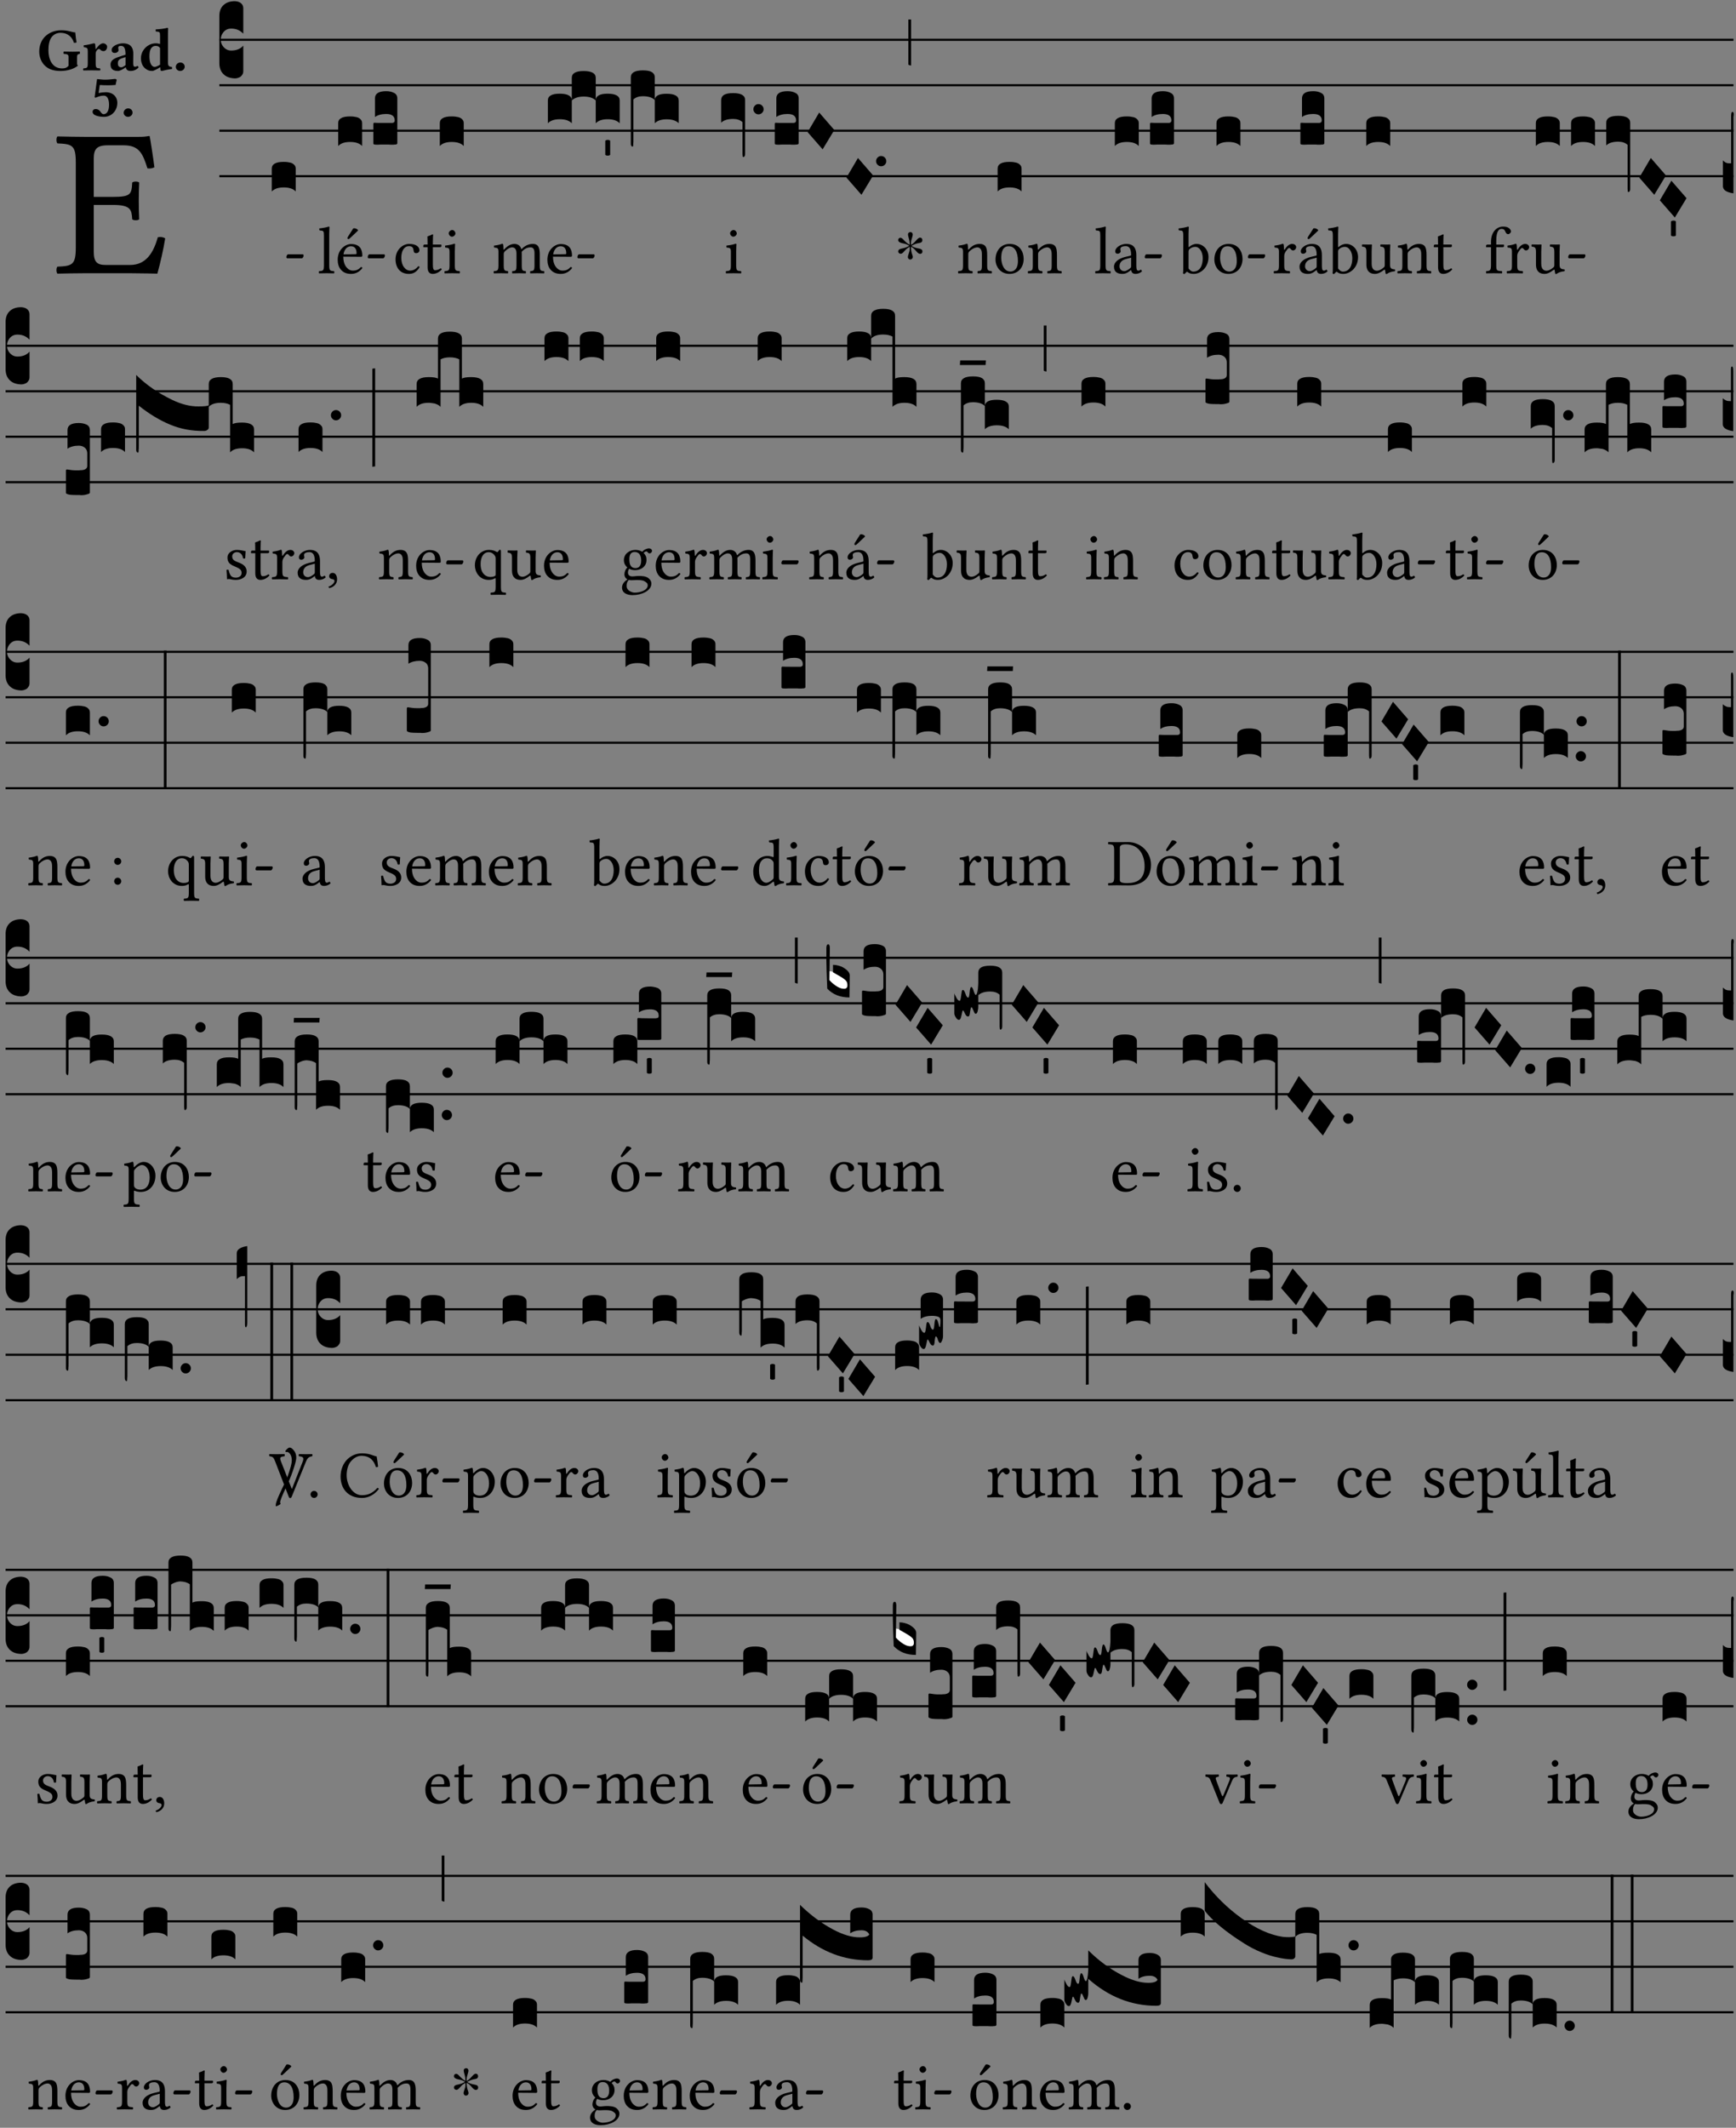 <?xml version="1.0" encoding="UTF-8" standalone="no"?>
<!DOCTYPE svg PUBLIC "-//W3C//DTD SVG 1.1//EN" "http://www.w3.org/Graphics/SVG/1.1/DTD/svg11.dtd">
<svg xmlns="http://www.w3.org/2000/svg" xmlns:xlink="http://www.w3.org/1999/xlink" version="1.1" width="311pt" height="381pt" viewBox="0 0 311 381">
<rect x="0" y="0" width="311" height="381" fill="#808080" stroke="none"/>
<g enable-background="new">
<clipPath id="cp0">
<path transform="matrix(1,0,0,-1,-71,16251)" d="M 0 0 L 453.543 0 L 453.543 16322.79 L 0 16322.79 Z "/>
</clipPath>
<g clip-path="url(#cp0)">
<symbol id="font_1_26">
<path d="M .269 .363 L .178 .363 L .178 .543 C .178 .587 .19 .607 .244 .607 L .319 .607 C .394 .607 .41 .567 .432 .498 C .444 .496 .455 .498 .465 .503 C .46 .544 .445 .64 .443 .648 C .443 .65 .442 .651 .439 .651 C .422 .648 .414 .647 .39 .647 L .135 .647 C .105 .647 .046 .648 .006 .649 C 0 .643 0 .622 .006 .616 C .076 .613 .093 .608 .093 .525 L .093 .124 C .093 .041 .076 .036 .006 .033 C 0 .027 0 .006 .006 0 C .043 .001 .103 .002 .136 .002 L .351 .002 C .399 .002 .479 0 .479 0 C .493 .05 .508 .116 .516 .167 C .506 .173 .494 .175 .481 .172 C .461 .1 .426 .041 .35 .041 L .234 .041 C .192 .041 .178 .057 .178 .104 L .178 .325 L .269 .325 C .354 .325 .357 .302 .36 .257 C .366 .251 .387 .251 .393 .257 C .392 .283 .391 .311 .391 .345 C .391 .373 .392 .407 .393 .431 C .387 .437 .366 .437 .36 .431 C .357 .376 .354 .363 .269 .363 Z "/>
</symbol>
<use xlink:href="#font_1_26" transform="matrix(37.858,0,0,-37.858,10.058,48.998)"/>
<symbol id="font_2_28">
<path d="M .362 .668 C .264 .668 .175 .637 .106 .575 C .039 .515 0 .425 0 .317 C 0 .227 .036 .134 .105 .076 C .168 .022 .247 0 .352 0 C .464 0 .572 .034 .636 .088 C .626 .097 .621 .105 .621 .116 L .621 .233 C .621 .268 .636 .278 .664 .281 C .67 .287 .67 .312 .664 .318 C .636 .317 .589 .316 .551 .316 C .514 .316 .448 .317 .403 .318 C .397 .312 .397 .287 .403 .281 C .455 .277 .481 .273 .481 .233 L .481 .084 C .449 .052 .425 .042 .374 .042 C .205 .042 .151 .205 .151 .337 C .151 .423 .164 .501 .201 .552 C .24 .605 .295 .626 .348 .626 C .478 .626 .544 .549 .569 .463 C .585 .461 .601 .463 .613 .469 C .604 .511 .599 .561 .592 .633 C .54 .633 .487 .668 .362 .668 Z "/>
</symbol>
<symbol id="font_2_53">
<path d="M .208 .27 C .208 .306 .219 .321 .232 .336 C .24 .346 .249 .353 .264 .353 C .273 .353 .284 .344 .292 .334 C .299 .326 .316 .318 .339 .318 C .368 .318 .396 .348 .396 .39 C .396 .416 .366 .446 .33 .446 C .295 .446 .257 .416 .211 .35 L .207 .35 C .205 .38 .2 .429 .2 .429 C .199 .438 .191 .446 .177 .446 C .13 .434 .077 .42 .011 .413 C .009 .407 .011 .388 .013 .382 C .068 .377 .078 .368 .078 .311 L .078 .124 C .078 .041 .067 .039 .006 .034 C 0 .028 0 .006 .006 0 C .048 .001 .09 .002 .143 .002 C .196 .002 .237 .001 .28 0 C .286 .006 .286 .028 .28 .034 C .219 .038 .208 .041 .208 .124 L .208 .27 Z "/>
</symbol>
<symbol id="font_2_42">
<path d="M .251 .059 C .258 .018 .285 0 .329 0 C .384 0 .423 .021 .46 .056 C .458 .068 .454 .076 .442 .084 C .429 .074 .419 .07 .4 .07 C .378 .07 .372 .088 .372 .137 L .374 .281 C .374 .425 .285 .454 .203 .454 C .13 .454 .018 .412 .018 .346 C .018 .318 .03 .296 .069 .296 C .105 .296 .131 .318 .131 .342 C .131 .347 .13 .353 .129 .359 C .127 .369 .125 .379 .127 .389 C .128 .4 .136 .412 .169 .412 C .211 .412 .246 .394 .246 .267 L .179 .246 C .074 .213 0 .184 0 .105 C 0 .036 .038 0 .125 0 C .154 0 .212 .032 .245 .058 L .251 .059 M .246 .228 L .246 .096 C .221 .076 .196 .06 .178 .06 C .135 .06 .12 .089 .12 .12 C .12 .157 .123 .188 .194 .211 L .246 .228 Z "/>
</symbol>
<symbol id="font_2_45">
<path d="M .318 .058 C .32 .034 .322 .017 .322 .017 C .323 .005 .331 0 .345 0 C .382 .01 .442 .024 .511 .033 C .513 .039 .511 .059 .509 .065 C .455 .07 .444 .086 .444 .143 L .444 .593 C .444 .658 .447 .695 .447 .695 C .447 .704 .44 .708 .431 .708 C .394 .696 .314 .685 .243 .682 C .24 .67 .241 .657 .246 .648 C .309 .643 .314 .642 .314 .573 L .314 .443 C .295 .449 .271 .454 .242 .454 C .113 .454 0 .341 0 .208 C 0 .149 .021 .08 .07 .042 C .106 .014 .131 0 .187 0 C .214 0 .288 .044 .309 .058 L .318 .058 M .315 .105 C .294 .088 .241 .066 .229 .066 C .179 .066 .14 .122 .14 .239 C .14 .292 .146 .338 .165 .369 C .182 .396 .209 .412 .239 .412 C .265 .412 .29 .409 .314 .376 L .314 .13 C .314 .122 .314 .113 .315 .105 Z "/>
</symbol>
<symbol id="font_2_f">
<path d="M 0 .068 C 0 .03 .032 0 .072 0 C .112 0 .146 .032 .146 .07 C .146 .109 .114 .139 .074 .139 C .034 .139 0 .107 0 .068 Z "/>
</symbol>
<symbol id="font_2_16">
<path d="M .271 .198 C .271 .1 .236 .044 .181 .044 C .161 .044 .142 .064 .126 .089 C .113 .109 .088 .128 .051 .128 C .015 .128 0 .103 0 .081 C 0 .064 .015 .041 .04 .028 C .079 .008 .139 0 .187 0 C .32 0 .407 .109 .407 .229 C .407 .329 .335 .404 .217 .404 C .186 .404 .123 .397 .099 .391 L .118 .523 C .15 .52 .221 .518 .263 .518 C .299 .518 .317 .52 .378 .524 L .397 .61 L .374 .623 C .301 .616 .264 .61 .204 .61 C .163 .61 .131 .616 .074 .62 L .034 .322 L .047 .314 C .12 .341 .138 .348 .188 .348 C .235 .348 .271 .298 .271 .198 Z "/>
</symbol>
<use xlink:href="#font_2_28" transform="matrix(10.909,0,0,-10.909,7.029,12.708)"/>
<use xlink:href="#font_2_53" transform="matrix(10.909,0,0,-10.909,14.873,12.62)"/>
<use xlink:href="#font_2_42" transform="matrix(10.909,0,0,-10.909,19.804,12.708)"/>
<use xlink:href="#font_2_45" transform="matrix(10.909,0,0,-10.909,25.247,12.708)"/>
<use xlink:href="#font_2_f" transform="matrix(10.909,0,0,-10.909,31.498,12.708)"/>
<use xlink:href="#font_2_16" transform="matrix(10.909,0,0,-10.909,16.58,20.923)"/>
<use xlink:href="#font_2_f" transform="matrix(10.909,0,0,-10.909,22.155,20.923)"/>
<path transform="matrix(1,0,0,-1,39.295,7.123)" stroke-width=".388" stroke-linecap="butt" stroke-miterlimit="10" stroke-linejoin="miter" fill="none" stroke="#000000" d="M 0 0 L 271.249 0 "/>
<path transform="matrix(1,0,0,-1,39.295,15.264)" stroke-width=".388" stroke-linecap="butt" stroke-miterlimit="10" stroke-linejoin="miter" fill="none" stroke="#000000" d="M 0 0 L 271.249 0 "/>
<path transform="matrix(1,0,0,-1,39.295,23.405)" stroke-width=".388" stroke-linecap="butt" stroke-miterlimit="10" stroke-linejoin="miter" fill="none" stroke="#000000" d="M 0 0 L 271.249 0 "/>
<path transform="matrix(1,0,0,-1,39.295,31.545)" stroke-width=".388" stroke-linecap="butt" stroke-miterlimit="10" stroke-linejoin="miter" fill="none" stroke="#000000" d="M 0 0 L 271.249 0 "/>
<symbol id="font_3_d">
<path d="M 0 .106 L 0 .432 C 0 .465 .01 .491 .029 .508 C .048 .526 .075 .535 .108 .535 C .127 .534 .141 .529 .151 .52 C .161 .511 .166 .5 .166 .486 L .166 .31 L .156 .319 C .137 .336 .112 .345 .082 .345 C .054 .345 .033 .332 .019 .306 C .013 .295 .01 .282 .01 .268 C .01 .255 .013 .242 .02 .23 C .027 .219 .035 .21 .046 .203 C .057 .196 .069 .193 .082 .193 C .113 .193 .137 .201 .156 .217 L .166 .227 L .166 .05 C .166 .039 .163 .03 .157 .023 C .152 .015 .145 .009 .136 .006 C .127 .002 .118 0 .108 0 C .075 .001 .048 .01 .029 .029 C .01 .047 0 .073 0 .106 Z "/>
</symbol>
<use xlink:href="#font_3_d" transform="matrix(25.843,0,0,-25.843,39.295,14.037)"/>
<symbol id="font_1_e">
<path d="M .231 0 C .244 0 .258 .028 .258 .04 C .258 .05 .254 .06 .244 .06 L .025 .06 C .013 .06 0 .037 0 .019 C 0 .009 .006 0 .015 0 L .231 0 Z "/>
</symbol>
<use xlink:href="#font_1_e" transform="matrix(11.955,0,0,-11.955,51.31,46.256)"/>
<symbol id="font_3_40">
<path d="M .082 .205 C .101 .205 .116 .203 .128 .2 C .141 .197 .15 .191 .156 .184 C .163 .177 .166 .169 .166 .158 L .166 0 C .148 .019 .12 .028 .083 .028 C .046 .028 .018 .019 0 0 L 0 .158 C 0 .189 .027 .205 .082 .205 Z "/>
</symbol>
<use xlink:href="#font_3_40" transform="matrix(25.843,0,0,-25.843,48.687,34.284)"/>
<symbol id="font_1_4d">
<path d="M .078 .124 C .078 .041 .067 .036 .006 .033 C 0 .027 0 .006 .006 0 C .041 .001 .078 .002 .118 .002 C .158 .002 .196 .001 .229 0 C .235 .006 .235 .027 .229 .033 C .168 .036 .157 .041 .157 .124 L .157 .585 C .157 .65 .161 .69 .161 .69 C .161 .697 .157 .7 .148 .7 C .123 .69 .048 .676 .008 .673 C .006 .665 .008 .649 .014 .643 C .072 .639 .078 .636 .078 .561 L .078 .124 Z "/>
</symbol>
<symbol id="font_1_a9">
<path d="M .349 .103 C .312 .065 .283 .049 .225 .049 C .189 .049 .147 .07 .116 .121 C .096 .154 .084 .2 .084 .258 L .35 .256 C .362 .256 .369 .262 .369 .273 C .369 .357 .339 .447 .2 .447 C .113 .447 0 .364 0 .212 C 0 .156 .014 .102 .047 .064 C .081 .024 .128 0 .2 0 C .276 0 .33 .035 .37 .087 C .367 .097 .361 .102 .349 .103 M .087 .292 C .106 .405 .176 .414 .2 .414 C .238 .414 .283 .393 .283 .309 C .283 .3 .279 .295 .268 .295 L .087 .292 M .233 .681 L .157 .562 C .149 .549 .146 .545 .146 .534 C .146 .527 .153 .521 .16 .521 C .167 .521 .175 .525 .19 .54 L .305 .649 L .302 .66 C .279 .682 .253 .683 .247 .683 C .242 .683 .236 .682 .233 .681 Z "/>
</symbol>
<use xlink:href="#font_1_4d" transform="matrix(11.955,0,0,-11.955,57.102,48.946)"/>
<use xlink:href="#font_1_a9" transform="matrix(11.955,0,0,-11.955,60.498,49.041)"/>
<use xlink:href="#font_1_e" transform="matrix(11.955,0,0,-11.955,65.877,46.256)"/>
<symbol id="font_3_104">
<path d="M .131 0 C .126 0 .118 0 .107 .001 C .096 .001 .087 .001 .078 .001 C .07 .001 .06 .001 .049 .001 C .038 0 .031 0 .028 0 C .016 0 .008 .001 .005 .002 C .002 .003 0 .005 0 .009 L 0 .143 C 0 .149 .002 .152 .006 .152 L .01 .152 C .015 .151 .036 .151 .075 .151 L .109 .151 C .12 .151 .128 .151 .132 .151 C .137 .152 .14 .153 .143 .155 C .146 .158 .148 .162 .148 .168 C .148 .198 .128 .213 .089 .213 C .057 .213 .031 .206 .011 .192 L .011 .321 C .011 .354 .037 .371 .089 .371 C .11 .371 .128 .367 .143 .359 C .158 .352 .166 .339 .166 .321 L .166 .01 C .166 .008 .165 .006 .164 .005 C .163 .004 .161 .003 .158 .002 C .155 .001 .151 .001 .146 .001 C .142 0 .137 0 .131 0 Z "/>
</symbol>
<use xlink:href="#font_3_40" transform="matrix(25.843,0,0,-25.843,60.582,26.144)"/>
<use xlink:href="#font_3_104" transform="matrix(25.843,0,0,-25.843,66.888,25.912)"/>
<symbol id="font_1_44">
<path d="M .361 .101 C .357 .11 .349 .114 .34 .115 C .306 .071 .263 .049 .22 .049 C .147 .049 .086 .123 .086 .24 C .086 .35 .134 .416 .2 .416 C .259 .416 .267 .381 .271 .346 C .274 .319 .288 .31 .309 .31 C .33 .31 .358 .323 .358 .354 C .358 .409 .301 .449 .205 .449 C .106 .449 0 .36 0 .218 C 0 .089 .072 0 .198 0 C .258 0 .311 .019 .361 .101 Z "/>
</symbol>
<symbol id="font_1_55">
<path d="M .018 .439 C .004 .439 0 .427 0 .419 L 0 .406 C 0 .401 .001 .4 .005 .4 L .064 .4 L .064 .099 C .064 .028 .095 0 .141 0 C .187 0 .237 .022 .276 .066 C .274 .076 .268 .082 .258 .083 C .232 .063 .202 .055 .176 .055 C .149 .055 .143 .085 .143 .147 L .143 .4 L .247 .4 C .257 .4 .271 .404 .271 .413 L .271 .433 C .271 .437 .268 .439 .263 .439 L .143 .439 L .143 .478 C .143 .543 .147 .583 .147 .583 C .147 .589 .144 .592 .139 .592 C .135 .592 .126 .588 .117 .583 C .106 .577 .096 .572 .083 .569 C .071 .565 .061 .562 .061 .555 C .061 .543 .064 .55 .064 .439 L .018 .439 Z "/>
</symbol>
<symbol id="font_1_4a">
<path d="M .157 .124 L .157 .323 C .157 .373 .161 .437 .161 .437 C .161 .441 .156 .444 .148 .444 C .12 .433 .08 .424 .011 .415 C .009 .409 .011 .393 .013 .387 C .068 .382 .078 .376 .078 .319 L .078 .124 C .078 .041 .067 .038 .006 .033 C 0 .027 0 .006 .006 0 C .039 .001 .078 .002 .118 .002 C .158 .002 .196 .001 .229 0 C .235 .006 .235 .027 .229 .033 C .168 .037 .157 .041 .157 .124 M .066 .601 C .066 .575 .09 .549 .114 .549 C .142 .549 .166 .576 .166 .597 C .166 .621 .145 .649 .118 .649 C .094 .649 .066 .625 .066 .601 Z "/>
</symbol>
<use xlink:href="#font_1_44" transform="matrix(11.955,0,0,-11.955,70.862,49.041)"/>
<use xlink:href="#font_1_55" transform="matrix(11.955,0,0,-11.955,75.836,49.041)"/>
<use xlink:href="#font_1_4a" transform="matrix(11.955,0,0,-11.955,79.602,48.946)"/>
<use xlink:href="#font_3_40" transform="matrix(25.843,0,0,-25.843,78.789,26.144)"/>
<symbol id="font_1_4e">
<path d="M .15 .36 C .149 .39 .147 .426 .142 .436 C .14 .441 .138 .444 .13 .444 C .102 .433 .076 .424 .007 .415 C .005 .409 .007 .393 .009 .387 C .063 .382 .074 .377 .074 .319 L .074 .124 C .074 .042 .061 .037 .006 .033 C 0 .027 0 .006 .006 0 C .036 .001 .074 .002 .114 .002 C .154 .002 .185 .001 .215 0 C .221 .006 .221 .027 .215 .033 C .164 .038 .153 .042 .153 .124 L .153 .288 C .153 .309 .162 .321 .17 .33 C .21 .369 .247 .389 .278 .389 C .316 .389 .344 .365 .344 .298 L .344 .124 C .344 .042 .336 .037 .282 .033 C .277 .027 .277 .006 .282 0 C .307 .001 .344 .002 .384 .002 C .424 .002 .457 .001 .482 0 C .487 .006 .487 .027 .482 .033 C .432 .037 .423 .042 .423 .124 L .423 .283 C .423 .297 .423 .311 .422 .323 C .47 .376 .515 .389 .554 .389 C .592 .389 .614 .367 .614 .3 L .614 .124 C .614 .042 .604 .037 .552 .033 C .547 .027 .547 .006 .552 0 C .577 .001 .614 .002 .654 .002 C .694 .002 .729 .001 .757 0 C .762 .006 .762 .027 .757 .033 C .702 .037 .693 .042 .693 .124 L .693 .282 C .693 .371 .678 .441 .59 .441 C .539 .441 .477 .422 .425 .367 C .422 .364 .416 .359 .414 .368 C .405 .409 .366 .441 .314 .441 C .256 .441 .204 .407 .162 .36 C .157 .355 .151 .348 .15 .36 Z "/>
</symbol>
<symbol id="font_1_46">
<path d="M .349 .103 C .312 .065 .283 .049 .225 .049 C .189 .049 .147 .07 .116 .121 C .096 .154 .084 .2 .084 .258 L .35 .256 C .362 .256 .369 .262 .369 .273 C .369 .357 .339 .447 .2 .447 C .113 .447 0 .364 0 .212 C 0 .156 .014 .102 .047 .064 C .081 .024 .128 0 .2 0 C .276 0 .33 .035 .37 .087 C .367 .097 .361 .102 .349 .103 M .087 .292 C .106 .405 .176 .414 .2 .414 C .238 .414 .283 .393 .283 .309 C .283 .3 .279 .295 .268 .295 L .087 .292 Z "/>
</symbol>
<use xlink:href="#font_1_4e" transform="matrix(11.955,0,0,-11.955,88.414,48.946)"/>
<use xlink:href="#font_1_46" transform="matrix(11.955,0,0,-11.955,98.062,49.041)"/>
<use xlink:href="#font_1_e" transform="matrix(11.955,0,0,-11.955,103.442,46.256)"/>
<symbol id="font_3_51e">
<path d="M 0 .158 C 0 .189 .027 .205 .082 .205 C .138 .205 .166 .189 .166 .158 L .166 0 C .148 .019 .12 .028 .083 .028 C .046 .028 .018 .019 0 0 L 0 .158 M .166 .315 C .166 .346 .193 .362 .248 .362 C .304 .362 .332 .346 .332 .315 L .332 .158 C .314 .176 .286 .185 .249 .185 C .212 .185 .184 .176 .166 .158 L .166 .315 M .332 .158 C .332 .189 .359 .205 .414 .205 C .47 .205 .498 .189 .498 .158 L .498 0 C .48 .019 .452 .028 .415 .028 C .378 .028 .35 .019 .332 0 L .332 .158 Z "/>
</symbol>
<symbol id="font_3_59">
<path d="M 0 .103 C .004 .107 .01 .109 .017 .109 C .025 .109 .031 .107 .034 .103 L .034 .006 C .031 .002 .026 0 .017 0 C .009 0 .003 .002 0 .006 L 0 .103 Z "/>
</symbol>
<symbol id="font_3_1b3">
<path d="M 0 .021 L 0 .48 C 0 .512 .028 .528 .084 .528 C .112 .528 .133 .524 .146 .516 C .159 .508 .166 .496 .166 .48 L .166 .326 C .17 .353 .197 .366 .248 .366 C .304 .366 .332 .35 .332 .319 L .332 .162 C .314 .18 .286 .189 .249 .189 C .212 .189 .184 .18 .166 .162 L .166 .323 C .149 .34 .121 .349 .083 .349 C .056 .349 .035 .342 .018 .327 L .018 .047 C .018 .035 .018 .026 .017 .02 C .017 .014 .017 .01 .016 .007 C .016 .004 .016 .002 .015 .001 C .014 0 .013 0 .011 0 C .008 .001 .006 .002 .004 .004 C .003 .005 .002 .008 .001 .011 C 0 .014 0 .017 0 .021 Z "/>
</symbol>
<use xlink:href="#font_3_51e" transform="matrix(25.843,0,0,-25.843,98.146,22.073)"/>
<use xlink:href="#font_3_59" transform="matrix(25.843,0,0,-25.843,108.432,27.868)"/>
<use xlink:href="#font_3_1b3" transform="matrix(25.843,0,0,-25.843,113.009,26.248)"/>
<use xlink:href="#font_1_4a" transform="matrix(11.955,0,0,-11.955,130.006,48.946)"/>
<symbol id="font_3_f2">
<path d="M 0 .395 C 0 .411 .007 .423 .02 .431 C .034 .439 .055 .443 .083 .443 C .138 .443 .166 .427 .166 .395 L .166 .021 C .166 .009 .162 .002 .155 0 C .153 0 .152 0 .151 .001 C .15 .002 .15 .004 .149 .007 C .149 .01 .149 .014 .148 .02 C .148 .026 .148 .035 .148 .047 L .148 .242 C .131 .257 .11 .264 .083 .264 C .045 .264 .017 .255 0 .238 L 0 .395 Z "/>
</symbol>
<symbol id="font_3_b">
<path d="M .06 .01 C .053 .003 .044 0 .035 0 C .026 0 .018 .003 .011 .01 C .004 .017 0 .025 0 .035 C 0 .046 .004 .054 .011 .061 C .018 .068 .026 .071 .035 .071 C .044 .071 .053 .068 .06 .061 C .067 .054 .071 .046 .071 .035 C .071 .025 .067 .017 .06 .01 Z "/>
</symbol>
<symbol id="font_3_1a">
<path d="M 0 .119 L .08 .255 L .185 .134 L .104 0 L 0 .119 Z "/>
</symbol>
<use xlink:href="#font_3_f2" transform="matrix(25.843,0,0,-25.843,129.194,28.12)"/>
<use xlink:href="#font_3_b" transform="matrix(25.843,0,0,-25.843,134.966,20.473)"/>
<use xlink:href="#font_3_104" transform="matrix(25.843,0,0,-25.843,138.793,25.912)"/>
<use xlink:href="#font_3_1a" transform="matrix(25.843,0,0,-25.843,144.685,26.739)"/>
<use xlink:href="#font_3_1a" transform="matrix(25.843,0,0,-25.843,151.638,34.878)"/>
<use xlink:href="#font_3_b" transform="matrix(25.843,0,0,-25.843,156.944,29.773)"/>
<symbol id="font_4_25">
<path d="M .172 .184 L .172 .191 C .145 .174 .128 .162 .12 .155 C .113 .149 .099 .134 .078 .11 C .064 .094 .05 .086 .036 .086 C .014 .089 .002 .101 0 .121 C 0 .14 .013 .154 .039 .161 C .046 .163 .053 .165 .062 .166 C .097 .173 .128 .184 .154 .199 C .157 .201 .161 .203 .165 .206 L .154 .213 C .135 .226 .107 .236 .068 .243 C .024 .251 .001 .267 0 .29 C 0 .307 .008 .319 .023 .324 C .027 .325 .031 .326 .034 .326 C .048 .326 .064 .315 .082 .294 C .11 .263 .139 .24 .168 .223 L .172 .221 L .172 .234 C .172 .261 .167 .292 .157 .325 C .15 .348 .147 .365 .147 .376 C .147 .393 .155 .404 .171 .409 C .174 .41 .178 .411 .182 .411 C .199 .411 .21 .403 .216 .387 C .217 .383 .218 .379 .218 .374 C .218 .365 .215 .349 .208 .328 C .197 .296 .191 .268 .191 .245 L .191 .219 L .198 .223 C .221 .236 .245 .257 .27 .287 C .293 .314 .312 .328 .326 .328 C .345 .328 .356 .319 .361 .301 C .362 .297 .362 .293 .362 .289 C .362 .27 .352 .257 .331 .251 C .325 .25 .318 .248 .311 .247 C .277 .242 .244 .23 .213 .213 L .199 .205 L .207 .2 C .234 .183 .267 .172 .304 .166 C .338 .161 .357 .15 .362 .134 L .363 .122 C .363 .101 .354 .089 .336 .086 L .328 .085 C .311 .085 .291 .099 .268 .128 C .242 .159 .219 .179 .198 .188 L .191 .191 L .191 .184 C .191 .145 .198 .108 .211 .072 C .216 .058 .219 .047 .219 .04 C .219 .023 .211 .01 .195 .003 C .19 .001 .185 0 .18 0 C .165 0 .154 .008 .148 .023 C .146 .028 .145 .032 .145 .037 C .145 .049 .149 .064 .156 .083 C .167 .113 .173 .138 .173 .158 L .173 .167 L .172 .184 Z "/>
</symbol>
<use xlink:href="#font_4_25" transform="matrix(11.955,0,0,-11.955,160.909,46.471)"/>
<symbol id="font_3_2a">
<path d="M 0 .319 L .019 .319 L .019 0 C .01 .001 .003 .003 0 .007 L 0 .319 Z "/>
</symbol>
<use xlink:href="#font_3_2a" transform="matrix(25.843,0,0,-25.843,162.731,11.736)"/>
<symbol id="font_1_4f">
<path d="M .164 .36 C .158 .353 .152 .351 .152 .36 C .151 .387 .149 .426 .144 .436 C .142 .441 .14 .444 .132 .444 C .104 .433 .078 .424 .009 .415 C .007 .409 .009 .393 .011 .387 C .065 .382 .076 .377 .076 .319 L .076 .124 C .076 .042 .066 .038 .006 .033 C 0 .027 0 .006 .006 0 C .036 .001 .076 .002 .116 .002 C .156 .002 .186 .001 .216 0 C .222 .006 .222 .027 .216 .033 C .165 .038 .155 .042 .155 .124 L .155 .288 C .155 .309 .164 .321 .172 .33 C .21 .367 .255 .389 .294 .389 C .314 .389 .335 .376 .347 .353 C .357 .333 .359 .306 .359 .276 L .359 .124 C .359 .042 .349 .038 .297 .033 C .292 .027 .292 .006 .297 0 C .327 .001 .359 .002 .399 .002 C .439 .002 .475 .001 .505 0 C .51 .006 .51 .027 .505 .033 C .449 .038 .438 .042 .438 .124 L .438 .273 C .438 .328 .434 .376 .411 .407 C .394 .429 .363 .441 .328 .441 C .279 .441 .223 .428 .164 .36 Z "/>
</symbol>
<symbol id="font_1_50">
<path d="M 0 .215 C 0 .113 .068 0 .21 0 C .274 0 .323 .023 .357 .056 C .402 .1 .422 .163 .422 .224 C .422 .328 .365 .449 .212 .449 C .146 .449 .092 .422 .055 .379 C .019 .336 0 .278 0 .215 M .197 .414 C .283 .414 .336 .336 .336 .192 C .336 .066 .271 .035 .224 .035 C .12 .035 .086 .161 .086 .238 C .086 .325 .107 .414 .197 .414 Z "/>
</symbol>
<use xlink:href="#font_1_4f" transform="matrix(11.955,0,0,-11.955,171.612,48.946)"/>
<use xlink:href="#font_1_50" transform="matrix(11.955,0,0,-11.955,178.343,49.041)"/>
<use xlink:href="#font_1_4f" transform="matrix(11.955,0,0,-11.955,184.117,48.946)"/>
<use xlink:href="#font_3_40" transform="matrix(25.843,0,0,-25.843,178.72,34.284)"/>
<symbol id="font_1_42">
<path d="M .257 .058 C .263 .027 .274 0 .324 0 C .362 0 .398 .017 .419 .037 C .417 .049 .413 .058 .402 .064 C .395 .058 .378 .048 .365 .048 C .336 .048 .335 .087 .335 .133 L .335 .28 C .335 .422 .257 .449 .184 .449 C .102 .449 .019 .395 .019 .338 C .019 .314 .031 .302 .054 .302 C .083 .302 .101 .323 .101 .336 C .101 .343 .1 .35 .098 .354 C .097 .357 .096 .363 .096 .374 C .096 .405 .138 .416 .176 .416 C .21 .416 .257 .399 .257 .286 C .257 .279 .254 .275 .251 .274 L .165 .253 C .069 .229 0 .176 0 .108 C 0 .026 .056 0 .126 0 C .161 0 .191 .008 .235 .042 L .255 .058 L .257 .058 M .257 .243 L .257 .111 C .257 .098 .251 .091 .243 .085 C .217 .064 .183 .041 .155 .041 C .105 .041 .083 .081 .083 .112 C .083 .157 .104 .203 .178 .222 L .257 .243 Z "/>
</symbol>
<use xlink:href="#font_1_4d" transform="matrix(11.955,0,0,-11.955,196.182,48.946)"/>
<use xlink:href="#font_1_42" transform="matrix(11.955,0,0,-11.955,199.566,49.041)"/>
<use xlink:href="#font_1_e" transform="matrix(11.955,0,0,-11.955,205.077,46.256)"/>
<use xlink:href="#font_3_40" transform="matrix(25.843,0,0,-25.843,199.721,26.144)"/>
<use xlink:href="#font_3_104" transform="matrix(25.843,0,0,-25.843,206.027,25.912)"/>
<symbol id="font_1_43">
<path d="M .161 .406 C .155 .4 .151 .402 .151 .411 L .151 .595 C .151 .66 .155 .7 .155 .7 C .155 .707 .151 .71 .142 .71 C .117 .7 .042 .686 .002 .683 C 0 .675 .002 .659 .008 .653 C .011 .653 .014 .653 .017 .653 C .061 .65 .072 .65 .072 .571 L .072 .083 C .072 .044 .071 .026 .068 .012 C .073 .004 .078 0 .09 0 C .096 .006 .106 .015 .114 .024 C .124 .036 .13 .036 .141 .027 C .164 .008 .194 .002 .229 .002 C .331 .002 .45 .095 .45 .254 C .45 .376 .36 .451 .273 .451 C .23 .451 .192 .434 .161 .406 M .168 .375 C .194 .398 .224 .407 .253 .407 C .314 .407 .364 .333 .364 .236 C .364 .122 .318 .036 .223 .036 C .192 .036 .171 .058 .151 .083 L .151 .333 C .151 .354 .155 .364 .168 .375 Z "/>
</symbol>
<use xlink:href="#font_1_43" transform="matrix(11.955,0,0,-11.955,211.119,49.065)"/>
<use xlink:href="#font_1_50" transform="matrix(11.955,0,0,-11.955,217.551,49.041)"/>
<use xlink:href="#font_1_e" transform="matrix(11.955,0,0,-11.955,223.564,46.256)"/>
<use xlink:href="#font_3_40" transform="matrix(25.843,0,0,-25.843,217.929,26.144)"/>
<symbol id="font_1_53">
<path d="M .156 .36 C .154 .4 .153 .426 .148 .436 C .146 .441 .144 .444 .136 .444 C .108 .433 .082 .424 .013 .415 C .011 .409 .013 .393 .015 .387 C .069 .382 .08 .377 .08 .319 L .08 .124 C .08 .041 .068 .037 .006 .033 C 0 .027 0 .006 .006 0 C .041 .001 .08 .002 .12 .002 C .16 .002 .206 .001 .241 0 C .247 .006 .247 .027 .241 .033 C .171 .038 .159 .041 .159 .124 L .159 .263 C .159 .289 .171 .312 .183 .33 C .194 .346 .217 .379 .229 .379 C .238 .379 .247 .377 .255 .366 C .262 .356 .274 .343 .291 .343 C .315 .343 .338 .368 .338 .393 C .338 .412 .32 .441 .278 .441 C .231 .441 .19 .397 .167 .358 C .161 .347 .156 .355 .156 .36 Z "/>
</symbol>
<symbol id="font_1_a1">
<path d="M .257 .058 C .263 .027 .274 0 .324 0 C .362 0 .398 .017 .419 .037 C .417 .049 .413 .058 .402 .064 C .395 .058 .378 .048 .365 .048 C .336 .048 .335 .087 .335 .133 L .335 .28 C .335 .422 .257 .449 .184 .449 C .102 .449 .019 .395 .019 .338 C .019 .314 .031 .302 .054 .302 C .083 .302 .101 .323 .101 .336 C .101 .343 .1 .35 .098 .354 C .097 .357 .096 .363 .096 .374 C .096 .405 .138 .416 .176 .416 C .21 .416 .257 .399 .257 .286 C .257 .279 .254 .275 .251 .274 L .165 .253 C .069 .229 0 .176 0 .108 C 0 .026 .056 0 .126 0 C .161 0 .191 .008 .235 .042 L .255 .058 L .257 .058 M .257 .243 L .257 .111 C .257 .098 .251 .091 .243 .085 C .217 .064 .183 .041 .155 .041 C .105 .041 .083 .081 .083 .112 C .083 .157 .104 .203 .178 .222 L .257 .243 M .208 .681 L .132 .562 C .124 .549 .121 .545 .121 .534 C .121 .527 .128 .521 .135 .521 C .142 .521 .15 .525 .165 .54 L .28 .649 L .277 .66 C .254 .682 .228 .683 .222 .683 C .217 .683 .211 .682 .208 .681 Z "/>
</symbol>
<use xlink:href="#font_1_53" transform="matrix(11.955,0,0,-11.955,228.168,48.946)"/>
<use xlink:href="#font_1_a1" transform="matrix(11.955,0,0,-11.955,232.807,49.041)"/>
<use xlink:href="#font_3_104" transform="matrix(25.843,0,0,-25.843,232.963,25.912)"/>
<symbol id="font_1_56">
<path d="M .197 .003 C .236 .003 .283 .023 .332 .063 C .337 .067 .346 .069 .347 .062 C .35 .037 .358 .003 .358 .003 C .366 0 .371 .001 .377 .003 C .399 .021 .434 .036 .495 .043 C .501 .049 .501 .064 .495 .07 C .431 .075 .422 .094 .422 .143 L .422 .335 C .422 .365 .426 .438 .426 .438 C .426 .441 .423 .444 .418 .444 C .413 .443 .398 .442 .383 .442 C .351 .442 .315 .443 .281 .444 C .275 .438 .275 .417 .281 .411 C .33 .408 .343 .396 .343 .33 L .343 .137 C .343 .118 .341 .11 .327 .098 C .29 .066 .252 .05 .227 .05 C .197 .05 .147 .064 .147 .153 L .147 .335 C .147 .365 .151 .438 .151 .438 C .151 .441 .148 .444 .143 .444 C .138 .443 .123 .442 .108 .442 C .076 .442 .04 .443 .006 .444 C 0 .438 0 .417 .006 .411 C .054 .407 .068 .396 .068 .331 L .068 .139 C .068 .07 .098 .003 .197 .003 Z "/>
</symbol>
<use xlink:href="#font_1_43" transform="matrix(11.955,0,0,-11.955,237.912,49.065)"/>
<use xlink:href="#font_1_56" transform="matrix(11.955,0,0,-11.955,243.973,49.077)"/>
<use xlink:href="#font_1_4f" transform="matrix(11.955,0,0,-11.955,250.321,48.946)"/>
<use xlink:href="#font_1_55" transform="matrix(11.955,0,0,-11.955,256.861,49.041)"/>
<use xlink:href="#font_3_40" transform="matrix(25.843,0,0,-25.843,244.763,26.144)"/>
<symbol id="font_1_47">
<path d="M .155 .124 L .155 .392 L .248 .392 C .257 .392 .271 .396 .271 .405 L .271 .425 C .271 .429 .268 .431 .263 .431 L .155 .431 L .155 .488 C .155 .642 .201 .666 .234 .666 C .264 .666 .28 .654 .294 .619 C .302 .601 .313 .587 .334 .587 C .351 .587 .375 .608 .375 .628 C .375 .645 .364 .663 .343 .679 C .317 .697 .291 .7 .253 .7 C .169 .7 .076 .627 .076 .471 L .076 .431 L .025 .431 C .007 .431 .002 .419 .002 .411 L .002 .398 C .002 .393 .003 .392 .007 .392 L .076 .392 L .076 .124 C .076 .041 .06 .037 .006 .033 C 0 .027 0 .006 .006 0 C .041 .001 .076 .002 .116 .002 C .156 .002 .204 .001 .239 0 C .245 .006 .245 .027 .239 .033 C .161 .037 .155 .041 .155 .124 Z "/>
</symbol>
<use xlink:href="#font_1_47" transform="matrix(11.955,0,0,-11.955,266.199,48.946)"/>
<use xlink:href="#font_1_53" transform="matrix(11.955,0,0,-11.955,269.905,48.946)"/>
<use xlink:href="#font_1_56" transform="matrix(11.955,0,0,-11.955,274.353,49.077)"/>
<use xlink:href="#font_1_e" transform="matrix(11.955,0,0,-11.955,280.94,46.256)"/>
<symbol id="font_3_f3">
<path d="M 0 .48 C 0 .496 .007 .508 .02 .516 C .034 .524 .055 .528 .083 .528 C .138 .528 .166 .512 .166 .48 L .166 .021 C .166 .009 .162 .002 .155 0 C .153 0 .152 0 .151 .001 C .15 .002 .15 .004 .149 .007 C .149 .01 .149 .014 .148 .02 C .148 .026 .148 .035 .148 .047 L .148 .327 C .131 .342 .11 .349 .083 .349 C .045 .349 .017 .34 0 .323 L 0 .48 Z "/>
</symbol>
<symbol id="font_3_14">
<path d="M 0 .049 L 0 .228 C .006 .223 .011 .218 .016 .215 C .021 .212 .027 .21 .033 .209 C .04 .208 .048 .208 .057 .208 L .057 .535 C .057 .554 .06 .564 .065 .564 L .066 .564 C .072 .564 .075 .559 .075 .548 C .075 .543 .074 .537 .073 .53 L .073 0 C .024 .007 0 .024 0 .049 Z "/>
</symbol>
<use xlink:href="#font_3_40" transform="matrix(25.843,0,0,-25.843,275.143,26.144)"/>
<use xlink:href="#font_3_40" transform="matrix(25.843,0,0,-25.843,281.449,26.144)"/>
<use xlink:href="#font_3_f3" transform="matrix(25.843,0,0,-25.843,287.754,34.388)"/>
<use xlink:href="#font_3_1a" transform="matrix(25.843,0,0,-25.843,293.672,34.878)"/>
<use xlink:href="#font_3_1a" transform="matrix(25.843,0,0,-25.843,297.356,38.949)"/>
<use xlink:href="#font_3_59" transform="matrix(25.843,0,0,-25.843,299.353,42.317)"/>
<use xlink:href="#font_3_14" transform="matrix(25.843,0,0,-25.843,308.657,34.62)"/>
<path transform="matrix(1,0,0,-1,1,61.918)" stroke-width=".388" stroke-linecap="butt" stroke-miterlimit="10" stroke-linejoin="miter" fill="none" stroke="#000000" d="M 0 0 L 309.543 0 "/>
<path transform="matrix(1,0,0,-1,1,70.059)" stroke-width=".388" stroke-linecap="butt" stroke-miterlimit="10" stroke-linejoin="miter" fill="none" stroke="#000000" d="M 0 0 L 309.543 0 "/>
<path transform="matrix(1,0,0,-1,1,78.199)" stroke-width=".388" stroke-linecap="butt" stroke-miterlimit="10" stroke-linejoin="miter" fill="none" stroke="#000000" d="M 0 0 L 309.543 0 "/>
<path transform="matrix(1,0,0,-1,1,86.34)" stroke-width=".388" stroke-linecap="butt" stroke-miterlimit="10" stroke-linejoin="miter" fill="none" stroke="#000000" d="M 0 0 L 309.543 0 "/>
<symbol id="font_3_105">
<path d="M 0 .016 L 0 .169 C 0 .175 .002 .178 .006 .178 L .01 .178 C .031 .174 .051 .172 .069 .172 C .073 .172 .077 .172 .081 .172 C .085 .172 .089 .172 .092 .172 C .096 .173 .099 .173 .102 .173 C .117 .173 .128 .176 .136 .181 C .144 .186 .148 .193 .148 .202 L .148 .289 C .148 .299 .146 .308 .142 .315 C .138 .323 .131 .33 .122 .335 C .113 .34 .102 .343 .089 .343 C .057 .343 .031 .336 .011 .322 L .011 .451 C .011 .484 .037 .5 .089 .5 C .11 .5 .128 .496 .143 .489 C .158 .482 .166 .469 .166 .451 L .166 .017 C .166 .013 .16 .009 .147 .006 C .135 .002 .122 0 .107 0 C .104 0 .099 0 .094 .001 C .089 .001 .082 .001 .074 .001 C .052 .001 .036 .002 .027 .003 C .009 .006 0 .011 0 .016 Z "/>
</symbol>
<symbol id="font_3_961">
<path d="M .503 .475 C .503 .507 .531 .523 .587 .523 C .642 .523 .669 .507 .669 .475 L .669 .198 C .682 .205 .703 .208 .733 .208 C .789 .208 .817 .192 .817 .16 L .817 .002 C .799 .021 .771 .03 .734 .03 C .697 .03 .669 .021 .651 .002 L .651 .331 C .634 .34 .613 .345 .586 .345 C .549 .345 .521 .336 .503 .318 L .503 .174 C .503 .167 .5 .162 .493 .157 C .487 .152 .479 .15 .469 .15 C .384 .149 .306 .164 .235 .194 C .164 .223 .091 .267 .018 .325 L .018 .047 C .018 .035 .018 .026 .017 .02 C .017 .014 .017 .01 .016 .007 C .016 .004 .016 .002 .015 .001 C .014 0 .013 0 .011 0 C .008 .001 .006 .002 .004 .004 C .003 .005 .002 .008 .001 .011 C 0 .014 0 .017 0 .021 L 0 .538 C .069 .469 .153 .412 .25 .365 C .315 .334 .376 .319 .433 .32 C .468 .32 .491 .322 .503 .327 L .503 .475 Z "/>
</symbol>
<use xlink:href="#font_3_d" transform="matrix(25.843,0,0,-25.843,1,68.831)"/>
<use xlink:href="#font_3_105" transform="matrix(25.843,0,0,-25.843,11.809,88.666)"/>
<use xlink:href="#font_3_40" transform="matrix(25.843,0,0,-25.843,18.105,80.938)"/>
<use xlink:href="#font_3_961" transform="matrix(25.843,0,0,-25.843,24.401,81.042)"/>
<symbol id="font_1_54">
<path d="M 0 .148 C .004 .099 .007 .052 .007 .01 C .017 .012 .027 .013 .032 .013 C .039 .013 .045 .013 .052 .011 C .079 .004 .106 0 .143 0 C .199 0 .302 .027 .302 .126 C .302 .194 .253 .234 .185 .259 C .125 .282 .085 .297 .085 .352 C .085 .393 .121 .416 .155 .416 C .177 .416 .235 .408 .248 .323 C .254 .317 .274 .318 .28 .324 C .283 .36 .285 .397 .286 .43 C .255 .435 .207 .449 .155 .449 C .081 .449 .014 .401 .014 .337 C .014 .264 .047 .233 .124 .201 C .207 .167 .226 .146 .226 .103 C .226 .054 .178 .033 .141 .033 C .102 .033 .08 .046 .07 .057 C .048 .08 .037 .124 .031 .149 C .025 .155 .006 .154 0 .148 Z "/>
</symbol>
<symbol id="font_1_d">
<path d="M .061 .228 C .03 .228 .008 .207 .008 .179 C .008 .148 .034 .138 .052 .135 C .071 .133 .088 .127 .088 .104 C .088 .083 .052 .037 0 .024 C 0 .014 .002 .007 .009 0 C .069 .011 .127 .059 .127 .129 C .127 .189 .101 .228 .061 .228 Z "/>
</symbol>
<use xlink:href="#font_1_54" transform="matrix(11.955,0,0,-11.955,40.58,103.835)"/>
<use xlink:href="#font_1_55" transform="matrix(11.955,0,0,-11.955,44.967,103.835)"/>
<use xlink:href="#font_1_53" transform="matrix(11.955,0,0,-11.955,48.685,103.74)"/>
<use xlink:href="#font_1_42" transform="matrix(11.955,0,0,-11.955,53.324,103.835)"/>
<use xlink:href="#font_1_d" transform="matrix(11.955,0,0,-11.955,58.871,105.306)"/>
<symbol id="font_3_34">
<path d="M .019 .682 L .019 .003 C .009 .002 .003 .001 0 0 L 0 .679 C .003 .681 .01 .682 .019 .682 Z "/>
</symbol>
<use xlink:href="#font_3_40" transform="matrix(25.843,0,0,-25.843,53.481,80.938)"/>
<use xlink:href="#font_3_b" transform="matrix(25.843,0,0,-25.843,59.281,75.264)"/>
<use xlink:href="#font_3_34" transform="matrix(25.843,0,0,-25.843,66.713,83.588)"/>
<use xlink:href="#font_1_4f" transform="matrix(11.955,0,0,-11.955,67.868,103.74)"/>
<use xlink:href="#font_1_46" transform="matrix(11.955,0,0,-11.955,74.551,103.835)"/>
<use xlink:href="#font_1_e" transform="matrix(11.955,0,0,-11.955,79.931,101.05)"/>
<symbol id="font_3_524">
<path d="M 0 .158 C 0 .19 .028 .206 .084 .206 C .114 .206 .135 .203 .148 .196 L .148 .473 C .148 .505 .175 .521 .23 .521 C .286 .521 .314 .505 .314 .473 L .314 .196 C .327 .203 .348 .206 .378 .206 C .434 .206 .462 .19 .462 .158 L .462 0 C .444 .019 .416 .028 .379 .028 C .342 .028 .314 .019 .296 0 L .296 .329 C .279 .338 .258 .343 .231 .343 C .204 .343 .183 .338 .166 .329 L .166 0 C .163 .003 .16 .005 .157 .008 C .154 .01 .151 .012 .148 .014 C .145 .015 .141 .017 .137 .019 C .134 .02 .13 .022 .126 .023 C .122 .024 .118 .024 .113 .025 C .108 .026 .103 .026 .098 .027 C .093 .028 .088 .028 .083 .028 C .046 .028 .018 .019 0 0 L 0 .158 Z "/>
</symbol>
<use xlink:href="#font_3_524" transform="matrix(25.843,0,0,-25.843,74.635,72.85)"/>
<symbol id="font_1_52">
<path d="M .311 .123 C .311 .04 .3 .036 .239 .033 C .233 .027 .233 .006 .239 0 C .274 .001 .311 .002 .351 .002 C .391 .002 .429 .001 .462 0 C .468 .006 .468 .027 .462 .033 C .401 .036 .39 .04 .39 .123 L .39 .651 C .39 .665 .386 .676 .375 .676 C .368 .676 .362 .668 .354 .657 C .341 .639 .337 .636 .325 .644 C .293 .664 .254 .673 .212 .673 C .09 .673 0 .573 0 .441 C 0 .348 .063 .224 .207 .224 C .234 .224 .267 .23 .284 .24 C .307 .253 .311 .255 .311 .234 L .311 .123 M .287 .602 C .307 .58 .311 .565 .311 .541 L .311 .311 C .311 .293 .31 .288 .297 .281 C .274 .269 .247 .268 .231 .268 C .173 .268 .086 .31 .086 .461 C .086 .565 .128 .639 .208 .639 C .238 .639 .265 .627 .287 .602 Z "/>
</symbol>
<use xlink:href="#font_1_52" transform="matrix(11.955,0,0,-11.955,85.074,106.513)"/>
<use xlink:href="#font_1_56" transform="matrix(11.955,0,0,-11.955,90.909,103.871)"/>
<use xlink:href="#font_1_46" transform="matrix(11.955,0,0,-11.955,97.46,103.835)"/>
<use xlink:href="#font_3_40" transform="matrix(25.843,0,0,-25.843,97.544,64.657)"/>
<use xlink:href="#font_3_40" transform="matrix(25.843,0,0,-25.843,103.876,64.657)"/>
<symbol id="font_1_48">
<path d="M .412 .625 C .431 .625 .449 .643 .449 .663 C .449 .684 .43 .7 .403 .7 C .377 .7 .329 .683 .303 .649 C .291 .657 .258 .677 .199 .677 C .11 .677 .028 .617 .028 .525 C .028 .471 .052 .44 .08 .413 C .052 .389 .036 .346 .036 .312 C .036 .276 .056 .248 .082 .235 C .028 .203 0 .157 0 .114 C 0 .027 .082 0 .159 0 C .294 0 .44 .065 .44 .173 C .44 .205 .425 .23 .396 .254 C .357 .286 .287 .287 .25 .287 C .232 .287 .207 .285 .183 .282 C .168 .281 .158 .28 .153 .28 C .124 .28 .089 .294 .089 .337 C .089 .357 .095 .378 .107 .395 C .131 .381 .159 .374 .198 .374 C .286 .374 .367 .429 .367 .527 C .367 .574 .353 .601 .324 .631 C .331 .641 .351 .655 .364 .655 C .371 .655 .378 .652 .384 .643 C .388 .635 .401 .625 .412 .625 M .1 .228 C .111 .225 .127 .223 .14 .223 C .171 .223 .199 .226 .213 .226 C .263 .226 .305 .225 .334 .209 C .373 .187 .385 .173 .385 .147 C .385 .075 .279 .037 .189 .037 C .153 .037 .069 .066 .069 .134 C .069 .168 .071 .193 .1 .228 M .287 .517 C .287 .424 .24 .405 .203 .405 C .119 .405 .11 .476 .11 .54 C .11 .61 .135 .646 .19 .646 C .253 .646 .287 .6 .287 .517 Z "/>
</symbol>
<use xlink:href="#font_1_48" transform="matrix(11.955,0,0,-11.955,111.434,106.561)"/>
<use xlink:href="#font_1_46" transform="matrix(11.955,0,0,-11.955,117.471,103.835)"/>
<use xlink:href="#font_3_40" transform="matrix(25.843,0,0,-25.843,117.555,64.657)"/>
<use xlink:href="#font_1_53" transform="matrix(11.955,0,0,-11.955,122.611,103.74)"/>
<use xlink:href="#font_1_4e" transform="matrix(11.955,0,0,-11.955,127.058,103.74)"/>
<use xlink:href="#font_1_4a" transform="matrix(11.955,0,0,-11.955,136.551,103.74)"/>
<use xlink:href="#font_1_e" transform="matrix(11.955,0,0,-11.955,139.982,101.05)"/>
<use xlink:href="#font_3_40" transform="matrix(25.843,0,0,-25.843,135.739,64.657)"/>
<use xlink:href="#font_1_4f" transform="matrix(11.955,0,0,-11.955,144.946,103.74)"/>
<use xlink:href="#font_1_a1" transform="matrix(11.955,0,0,-11.955,151.617,103.835)"/>
<use xlink:href="#font_1_e" transform="matrix(11.955,0,0,-11.955,157.128,101.05)"/>
<symbol id="font_3_520">
<path d="M 0 .475 C 0 .506 .027 .522 .082 .522 C .138 .522 .166 .506 .166 .475 L .166 .317 C .148 .336 .12 .345 .083 .345 C .046 .345 .018 .336 0 .317 L 0 .475 M .166 .631 C .166 .663 .194 .679 .25 .679 C .305 .679 .332 .663 .332 .631 L .332 .196 C .345 .203 .367 .206 .396 .206 C .452 .206 .48 .19 .48 .158 L .48 0 C .462 .019 .434 .028 .397 .028 C .36 .028 .332 .019 .314 0 L .314 .487 C .297 .496 .276 .501 .249 .501 C .212 .501 .184 .492 .166 .473 L .166 .631 Z "/>
</symbol>
<use xlink:href="#font_3_520" transform="matrix(25.843,0,0,-25.843,151.774,72.849)"/>
<use xlink:href="#font_1_43" transform="matrix(11.955,0,0,-11.955,165.293,103.859)"/>
<use xlink:href="#font_1_56" transform="matrix(11.955,0,0,-11.955,171.354,103.871)"/>
<use xlink:href="#font_1_4f" transform="matrix(11.955,0,0,-11.955,177.702,103.74)"/>
<use xlink:href="#font_1_55" transform="matrix(11.955,0,0,-11.955,184.242,103.835)"/>
<symbol id="font_3_7f">
<path d="M .002 .032 L .18 .032 L .178 0 L 0 0 L .002 .032 Z "/>
</symbol>
<use xlink:href="#font_3_1b3" transform="matrix(25.843,0,0,-25.843,172.145,81.042)"/>
<use xlink:href="#font_3_7f" transform="matrix(25.843,0,0,-25.843,171.964,65.358)"/>
<use xlink:href="#font_3_2a" transform="matrix(25.843,0,0,-25.843,186.989,66.532)"/>
<use xlink:href="#font_1_4a" transform="matrix(11.955,0,0,-11.955,194.556,103.74)"/>
<use xlink:href="#font_1_4f" transform="matrix(11.955,0,0,-11.955,197.748,103.74)"/>
<use xlink:href="#font_3_40" transform="matrix(25.843,0,0,-25.843,193.744,72.799)"/>
<use xlink:href="#font_1_44" transform="matrix(11.955,0,0,-11.955,210.412,103.835)"/>
<use xlink:href="#font_1_50" transform="matrix(11.955,0,0,-11.955,215.577,103.835)"/>
<use xlink:href="#font_3_105" transform="matrix(25.843,0,0,-25.843,215.955,72.385)"/>
<use xlink:href="#font_1_4f" transform="matrix(11.955,0,0,-11.955,221.351,103.74)"/>
<use xlink:href="#font_1_55" transform="matrix(11.955,0,0,-11.955,227.891,103.835)"/>
<use xlink:href="#font_1_56" transform="matrix(11.955,0,0,-11.955,231.609,103.871)"/>
<use xlink:href="#font_3_40" transform="matrix(25.843,0,0,-25.843,232.399,72.799)"/>
<use xlink:href="#font_1_53" transform="matrix(11.955,0,0,-11.955,237.957,103.74)"/>
<use xlink:href="#font_1_43" transform="matrix(11.955,0,0,-11.955,242.237,103.859)"/>
<use xlink:href="#font_1_42" transform="matrix(11.955,0,0,-11.955,248.49,103.835)"/>
<use xlink:href="#font_1_e" transform="matrix(11.955,0,0,-11.955,254.001,101.05)"/>
<use xlink:href="#font_3_40" transform="matrix(25.843,0,0,-25.843,248.646,80.938)"/>
<use xlink:href="#font_1_55" transform="matrix(11.955,0,0,-11.955,259.025,103.835)"/>
<use xlink:href="#font_1_4a" transform="matrix(11.955,0,0,-11.955,262.791,103.74)"/>
<use xlink:href="#font_1_e" transform="matrix(11.955,0,0,-11.955,266.222,101.05)"/>
<use xlink:href="#font_3_40" transform="matrix(25.843,0,0,-25.843,261.979,72.799)"/>
<symbol id="font_1_b3">
<path d="M 0 .215 C 0 .113 .068 0 .21 0 C .274 0 .323 .023 .357 .056 C .402 .1 .422 .163 .422 .224 C .422 .328 .365 .449 .212 .449 C .146 .449 .092 .422 .055 .379 C .019 .336 0 .278 0 .215 M .197 .414 C .283 .414 .336 .336 .336 .192 C .336 .066 .271 .035 .224 .035 C .12 .035 .086 .161 .086 .238 C .086 .325 .107 .414 .197 .414 M .229 .681 L .153 .562 C .145 .549 .142 .545 .142 .534 C .142 .527 .149 .521 .156 .521 C .163 .521 .171 .525 .186 .54 L .301 .649 L .298 .66 C .275 .682 .249 .683 .243 .683 C .238 .683 .232 .682 .229 .681 Z "/>
</symbol>
<use xlink:href="#font_1_b3" transform="matrix(11.955,0,0,-11.955,273.857,103.835)"/>
<use xlink:href="#font_1_e" transform="matrix(11.955,0,0,-11.955,279.871,101.05)"/>
<symbol id="font_3_16">
<path d="M 0 .049 L 0 .228 C .009 .22 .018 .215 .025 .212 C .032 .209 .043 .208 .057 .208 L .057 .429 C .057 .442 .059 .448 .064 .448 L .065 .448 C .07 .447 .073 .437 .073 .416 L .073 0 C .024 .007 0 .024 0 .049 Z "/>
</symbol>
<use xlink:href="#font_3_f2" transform="matrix(25.843,0,0,-25.843,274.235,82.916)"/>
<use xlink:href="#font_3_b" transform="matrix(25.843,0,0,-25.843,280.035,75.267)"/>
<use xlink:href="#font_3_524" transform="matrix(25.843,0,0,-25.843,283.876,80.99)"/>
<use xlink:href="#font_3_104" transform="matrix(25.843,0,0,-25.843,297.821,76.636)"/>
<use xlink:href="#font_3_16" transform="matrix(25.843,0,0,-25.843,308.623,77.205)"/>
<path transform="matrix(1,0,0,-1,1,116.713)" stroke-width=".388" stroke-linecap="butt" stroke-miterlimit="10" stroke-linejoin="miter" fill="none" stroke="#000000" d="M 0 0 L 309.543 0 "/>
<path transform="matrix(1,0,0,-1,1,124.853)" stroke-width=".388" stroke-linecap="butt" stroke-miterlimit="10" stroke-linejoin="miter" fill="none" stroke="#000000" d="M 0 0 L 309.543 0 "/>
<path transform="matrix(1,0,0,-1,1,132.994)" stroke-width=".388" stroke-linecap="butt" stroke-miterlimit="10" stroke-linejoin="miter" fill="none" stroke="#000000" d="M 0 0 L 309.543 0 "/>
<path transform="matrix(1,0,0,-1,1,141.134)" stroke-width=".388" stroke-linecap="butt" stroke-miterlimit="10" stroke-linejoin="miter" fill="none" stroke="#000000" d="M 0 0 L 309.543 0 "/>
<use xlink:href="#font_3_d" transform="matrix(25.843,0,0,-25.843,1,123.626)"/>
<symbol id="font_1_1b">
<path d="M 0 .053 C 0 .024 .024 0 .053 0 C .082 0 .106 .024 .106 .053 C .106 .082 .082 .106 .053 .106 C .024 .106 0 .082 0 .053 M 0 .351 C 0 .322 .024 .298 .053 .298 C .082 .298 .106 .322 .106 .351 C .106 .38 .082 .404 .053 .404 C .024 .404 0 .38 0 .351 Z "/>
</symbol>
<use xlink:href="#font_1_4f" transform="matrix(11.955,0,0,-11.955,5.042,158.535)"/>
<use xlink:href="#font_1_46" transform="matrix(11.955,0,0,-11.955,11.725,158.63)"/>
<use xlink:href="#font_1_1b" transform="matrix(11.955,0,0,-11.955,20.452,158.427)"/>
<symbol id="font_3_26">
<path d="M 0 .96 L .019 .96 L .019 0 L 0 0 L 0 .96 Z "/>
</symbol>
<use xlink:href="#font_3_40" transform="matrix(25.843,0,0,-25.843,11.809,131.663)"/>
<use xlink:href="#font_3_b" transform="matrix(25.843,0,0,-25.843,17.655,130.062)"/>
<use xlink:href="#font_3_26" transform="matrix(25.843,0,0,-25.843,29.346,141.302)"/>
<use xlink:href="#font_1_52" transform="matrix(11.955,0,0,-11.955,30.11,161.308)"/>
<use xlink:href="#font_1_56" transform="matrix(11.955,0,0,-11.955,35.945,158.666)"/>
<use xlink:href="#font_1_4a" transform="matrix(11.955,0,0,-11.955,42.341,158.535)"/>
<use xlink:href="#font_1_e" transform="matrix(11.955,0,0,-11.955,45.772,155.845)"/>
<use xlink:href="#font_3_40" transform="matrix(25.843,0,0,-25.843,41.528,127.592)"/>
<use xlink:href="#font_1_42" transform="matrix(11.955,0,0,-11.955,54.196,158.63)"/>
<use xlink:href="#font_3_1b3" transform="matrix(25.843,0,0,-25.843,54.353,135.836)"/>
<use xlink:href="#font_1_54" transform="matrix(11.955,0,0,-11.955,68.269,158.63)"/>
<use xlink:href="#font_1_46" transform="matrix(11.955,0,0,-11.955,72.8,158.63)"/>
<symbol id="font_3_106">
<path d="M 0 .016 L 0 .169 C 0 .175 .002 .178 .006 .178 L .01 .178 C .031 .174 .051 .172 .069 .172 C .073 .172 .077 .172 .081 .172 C .085 .172 .089 .172 .092 .172 C .096 .173 .099 .173 .102 .173 C .117 .173 .128 .176 .136 .181 C .144 .186 .148 .193 .148 .202 L .148 .447 C .148 .456 .146 .465 .142 .473 C .138 .481 .131 .487 .122 .492 C .113 .497 .102 .5 .089 .5 C .057 .5 .031 .493 .011 .48 L .011 .609 C .011 .642 .037 .658 .089 .658 C .11 .658 .128 .654 .143 .646 C .158 .639 .166 .626 .166 .609 L .166 .017 C .166 .013 .16 .009 .147 .006 C .135 .002 .122 0 .107 0 C .104 0 .099 0 .094 .001 C .089 .001 .082 .001 .074 .001 C .052 .001 .036 .002 .027 .003 C .009 .006 0 .011 0 .016 Z "/>
</symbol>
<use xlink:href="#font_3_106" transform="matrix(25.843,0,0,-25.843,72.885,131.249)"/>
<use xlink:href="#font_1_4e" transform="matrix(11.955,0,0,-11.955,77.941,158.535)"/>
<use xlink:href="#font_1_46" transform="matrix(11.955,0,0,-11.955,87.589,158.63)"/>
<use xlink:href="#font_1_4f" transform="matrix(11.955,0,0,-11.955,92.73,158.535)"/>
<use xlink:href="#font_3_40" transform="matrix(25.843,0,0,-25.843,87.673,119.453)"/>
<use xlink:href="#font_1_43" transform="matrix(11.955,0,0,-11.955,105.592,158.654)"/>
<use xlink:href="#font_1_46" transform="matrix(11.955,0,0,-11.955,111.976,158.63)"/>
<use xlink:href="#font_3_40" transform="matrix(25.843,0,0,-25.843,112.061,119.453)"/>
<use xlink:href="#font_1_4f" transform="matrix(11.955,0,0,-11.955,117.117,158.535)"/>
<use xlink:href="#font_1_46" transform="matrix(11.955,0,0,-11.955,123.8,158.63)"/>
<use xlink:href="#font_1_e" transform="matrix(11.955,0,0,-11.955,129.18,155.845)"/>
<use xlink:href="#font_3_40" transform="matrix(25.843,0,0,-25.843,123.884,119.453)"/>
<symbol id="font_1_45">
<path d="M .295 .063 C .3 .067 .309 .069 .31 .062 C .313 .038 .321 .003 .321 .003 C .329 0 .334 .001 .34 .003 C .362 .021 .397 .036 .458 .043 C .464 .049 .464 .064 .458 .07 C .394 .075 .385 .094 .385 .143 L .385 .596 C .385 .661 .389 .701 .389 .701 C .389 .708 .385 .711 .376 .711 C .351 .701 .276 .687 .236 .684 C .234 .676 .236 .66 .242 .654 C .245 .654 .248 .654 .251 .654 C .295 .651 .306 .651 .306 .572 L .306 .444 C .306 .437 .304 .435 .297 .435 C .293 .435 .252 .452 .219 .452 C .153 .452 .109 .43 .069 .392 C .026 .349 0 .29 0 .216 C 0 .093 .062 .003 .17 .003 C .209 .003 .246 .023 .295 .063 M .306 .137 C .306 .118 .304 .11 .29 .098 C .253 .066 .221 .05 .196 .05 C .142 .05 .086 .109 .086 .234 C .086 .306 .1 .346 .115 .367 C .146 .414 .188 .417 .208 .417 C .244 .417 .269 .404 .289 .381 C .303 .365 .306 .358 .306 .327 L .306 .137 Z "/>
</symbol>
<use xlink:href="#font_1_45" transform="matrix(11.955,0,0,-11.955,134.94,158.666)"/>
<use xlink:href="#font_1_4a" transform="matrix(11.955,0,0,-11.955,140.81,158.535)"/>
<use xlink:href="#font_3_104" transform="matrix(25.843,0,0,-25.843,139.998,123.29)"/>
<use xlink:href="#font_1_44" transform="matrix(11.955,0,0,-11.955,144.205,158.63)"/>
<use xlink:href="#font_1_55" transform="matrix(11.955,0,0,-11.955,149.179,158.63)"/>
<use xlink:href="#font_1_b3" transform="matrix(11.955,0,0,-11.955,153.148,158.63)"/>
<use xlink:href="#font_1_e" transform="matrix(11.955,0,0,-11.955,159.161,155.845)"/>
<use xlink:href="#font_3_40" transform="matrix(25.843,0,0,-25.843,153.525,127.592)"/>
<use xlink:href="#font_3_1b3" transform="matrix(25.843,0,0,-25.843,159.882,135.836)"/>
<use xlink:href="#font_1_53" transform="matrix(11.955,0,0,-11.955,171.782,158.535)"/>
<use xlink:href="#font_1_56" transform="matrix(11.955,0,0,-11.955,176.229,158.666)"/>
<use xlink:href="#font_1_4e" transform="matrix(11.955,0,0,-11.955,182.578,158.535)"/>
<use xlink:href="#font_3_1b3" transform="matrix(25.843,0,0,-25.843,177.019,135.836)"/>
<use xlink:href="#font_3_7f" transform="matrix(25.843,0,0,-25.843,176.838,120.152)"/>
<symbol id="font_1_25">
<path d="M .135 .647 C .099 .647 .046 .648 .006 .649 C 0 .643 0 .622 .006 .616 C .076 .613 .093 .608 .093 .525 L .093 .124 C .093 .041 .076 .036 .006 .033 C 0 .027 0 .006 .006 0 C .045 .001 .098 .002 .136 .002 C .173 .002 .215 0 .318 0 C .459 0 .645 .064 .645 .31 C .645 .496 .492 .649 .3 .649 C .229 .649 .174 .647 .135 .647 M .178 .086 L .178 .566 C .178 .601 .213 .615 .262 .615 C .478 .615 .549 .44 .549 .286 C .549 .084 .428 .034 .287 .034 C .189 .034 .178 .054 .178 .086 Z "/>
</symbol>
<use xlink:href="#font_1_25" transform="matrix(11.955,0,0,-11.955,198.488,158.535)"/>
<use xlink:href="#font_1_b3" transform="matrix(11.955,0,0,-11.955,207.204,158.63)"/>
<use xlink:href="#font_3_104" transform="matrix(25.843,0,0,-25.843,207.581,135.5)"/>
<use xlink:href="#font_1_4e" transform="matrix(11.955,0,0,-11.955,212.978,158.535)"/>
<use xlink:href="#font_1_4a" transform="matrix(11.955,0,0,-11.955,222.471,158.535)"/>
<use xlink:href="#font_1_e" transform="matrix(11.955,0,0,-11.955,225.902,155.845)"/>
<use xlink:href="#font_3_40" transform="matrix(25.843,0,0,-25.843,221.659,135.733)"/>
<use xlink:href="#font_1_4f" transform="matrix(11.955,0,0,-11.955,231.435,158.535)"/>
<use xlink:href="#font_1_4a" transform="matrix(11.955,0,0,-11.955,237.963,158.535)"/>
<use xlink:href="#font_3_104" transform="matrix(25.843,0,0,-25.843,237.15,135.5)"/>
<use xlink:href="#font_3_f3" transform="matrix(25.843,0,0,-25.843,241.44,135.836)"/>
<use xlink:href="#font_3_1a" transform="matrix(25.843,0,0,-25.843,247.481,132.257)"/>
<use xlink:href="#font_3_1a" transform="matrix(25.843,0,0,-25.843,251.182,136.327)"/>
<use xlink:href="#font_3_59" transform="matrix(25.843,0,0,-25.843,253.179,139.697)"/>
<use xlink:href="#font_3_40" transform="matrix(25.843,0,0,-25.843,258.052,131.663)"/>
<use xlink:href="#font_1_46" transform="matrix(11.955,0,0,-11.955,272.209,158.63)"/>
<use xlink:href="#font_1_54" transform="matrix(11.955,0,0,-11.955,277.685,158.63)"/>
<use xlink:href="#font_1_55" transform="matrix(11.955,0,0,-11.955,282.072,158.63)"/>
<use xlink:href="#font_1_d" transform="matrix(11.955,0,0,-11.955,286.065,160.101)"/>
<symbol id="font_3_1ae">
<path d="M 0 .021 L 0 .395 C 0 .427 .028 .443 .084 .443 C .112 .443 .133 .439 .146 .431 C .159 .423 .166 .411 .166 .395 L .166 .241 C .17 .268 .197 .281 .248 .281 C .304 .281 .332 .265 .332 .234 L .332 .077 C .314 .095 .286 .104 .249 .104 C .212 .104 .184 .095 .166 .077 L .166 .238 C .149 .255 .121 .264 .083 .264 C .056 .264 .035 .257 .018 .242 L .018 .047 C .018 .035 .018 .026 .017 .02 C .017 .014 .017 .01 .016 .007 C .016 .004 .016 .002 .015 .001 C .014 0 .013 0 .011 0 C .008 .001 .005 .003 .003 .007 C .001 .01 0 .015 0 .021 Z "/>
</symbol>
<use xlink:href="#font_3_1ae" transform="matrix(25.843,0,0,-25.843,272.294,137.71)"/>
<use xlink:href="#font_3_b" transform="matrix(25.843,0,0,-25.843,282.291,136.336)"/>
<use xlink:href="#font_3_b" transform="matrix(25.843,0,0,-25.843,282.43,130.062)"/>
<use xlink:href="#font_3_26" transform="matrix(25.843,0,0,-25.843,289.88,141.302)"/>
<use xlink:href="#font_1_46" transform="matrix(11.955,0,0,-11.955,297.736,158.63)"/>
<use xlink:href="#font_1_55" transform="matrix(11.955,0,0,-11.955,302.937,158.63)"/>
<use xlink:href="#font_3_105" transform="matrix(25.843,0,0,-25.843,297.821,135.32)"/>
<use xlink:href="#font_3_16" transform="matrix(25.843,0,0,-25.843,308.631,131.999)"/>
<path transform="matrix(1,0,0,-1,1,171.507)" stroke-width=".388" stroke-linecap="butt" stroke-miterlimit="10" stroke-linejoin="miter" fill="none" stroke="#000000" d="M 0 0 L 309.543 0 "/>
<path transform="matrix(1,0,0,-1,1,179.648)" stroke-width=".388" stroke-linecap="butt" stroke-miterlimit="10" stroke-linejoin="miter" fill="none" stroke="#000000" d="M 0 0 L 309.543 0 "/>
<path transform="matrix(1,0,0,-1,1,187.788)" stroke-width=".388" stroke-linecap="butt" stroke-miterlimit="10" stroke-linejoin="miter" fill="none" stroke="#000000" d="M 0 0 L 309.543 0 "/>
<path transform="matrix(1,0,0,-1,1,195.929)" stroke-width=".388" stroke-linecap="butt" stroke-miterlimit="10" stroke-linejoin="miter" fill="none" stroke="#000000" d="M 0 0 L 309.543 0 "/>
<use xlink:href="#font_3_d" transform="matrix(25.843,0,0,-25.843,1,178.419)"/>
<use xlink:href="#font_1_4f" transform="matrix(11.955,0,0,-11.955,5.042,213.329)"/>
<use xlink:href="#font_1_46" transform="matrix(11.955,0,0,-11.955,11.725,213.424)"/>
<use xlink:href="#font_1_e" transform="matrix(11.955,0,0,-11.955,17.105,210.639)"/>
<use xlink:href="#font_3_1ae" transform="matrix(25.843,0,0,-25.843,11.809,192.505)"/>
<symbol id="font_1_51">
<path d="M .154 .602 C .153 .632 .151 .658 .146 .668 C .144 .673 .142 .676 .134 .676 C .106 .665 .08 .656 .011 .647 C .009 .641 .011 .625 .013 .619 C .067 .614 .078 .609 .078 .551 L .078 .124 C .078 .041 .067 .036 .006 .033 C 0 .027 0 .006 .006 0 C .041 .001 .078 .002 .118 .002 C .158 .002 .206 .001 .239 0 C .245 .006 .245 .027 .239 .033 C .168 .037 .157 .041 .157 .124 L .157 .232 C .157 .245 .161 .244 .171 .24 C .196 .23 .226 .224 .258 .224 C .314 .224 .364 .241 .405 .28 C .452 .326 .479 .388 .479 .469 C .479 .575 .404 .673 .302 .673 C .256 .673 .205 .643 .165 .598 C .159 .592 .155 .592 .154 .602 M .173 .565 C .199 .597 .245 .627 .274 .627 C .338 .627 .393 .555 .393 .442 C .393 .36 .364 .258 .252 .258 C .234 .258 .199 .263 .181 .279 C .161 .297 .157 .303 .157 .339 L .157 .521 C .157 .542 .161 .551 .173 .565 Z "/>
</symbol>
<use xlink:href="#font_1_51" transform="matrix(11.955,0,0,-11.955,22.12,216.102)"/>
<use xlink:href="#font_1_b3" transform="matrix(11.955,0,0,-11.955,28.791,213.424)"/>
<use xlink:href="#font_1_e" transform="matrix(11.955,0,0,-11.955,34.804,210.639)"/>
<symbol id="font_3_1b4">
<path d="M 0 .021 L 0 .476 C 0 .508 .028 .524 .084 .524 C .139 .524 .166 .508 .166 .476 L .166 .198 C .179 .205 .2 .208 .23 .208 C .286 .208 .314 .192 .314 .16 L .314 .002 C .296 .021 .268 .03 .231 .03 C .194 .03 .166 .021 .148 .002 L .148 .325 C .144 .328 .14 .331 .135 .333 C .13 .335 .125 .337 .12 .339 C .115 .34 .109 .342 .102 .343 C .096 .344 .09 .344 .083 .345 C .071 .345 .058 .342 .045 .337 C .032 .332 .023 .327 .018 .323 L .018 .047 C .018 .035 .018 .026 .017 .02 C .017 .014 .017 .01 .016 .007 C .016 .004 .016 .002 .015 .001 C .014 0 .013 0 .011 0 C .008 .001 .006 .002 .004 .004 C .003 .005 .002 .008 .001 .011 C 0 .014 0 .017 0 .021 Z "/>
</symbol>
<symbol id="font_3_73">
<path d="M .002 .032 L .18 .032 L .178 0 L 0 0 L .002 .032 Z "/>
</symbol>
<use xlink:href="#font_3_f3" transform="matrix(25.843,0,0,-25.843,29.168,198.771)"/>
<use xlink:href="#font_3_b" transform="matrix(25.843,0,0,-25.843,34.99,184.853)"/>
<use xlink:href="#font_3_524" transform="matrix(25.843,0,0,-25.843,38.84,194.649)"/>
<use xlink:href="#font_3_1b4" transform="matrix(25.843,0,0,-25.843,52.795,198.771)"/>
<use xlink:href="#font_3_73" transform="matrix(25.843,0,0,-25.843,52.614,183.086)"/>
<use xlink:href="#font_1_55" transform="matrix(11.955,0,0,-11.955,65.136,213.424)"/>
<use xlink:href="#font_1_46" transform="matrix(11.955,0,0,-11.955,69.057,213.424)"/>
<use xlink:href="#font_1_54" transform="matrix(11.955,0,0,-11.955,74.533,213.424)"/>
<symbol id="font_3_1b8">
<path d="M 0 .021 L 0 .323 C 0 .355 .028 .371 .084 .371 C .112 .371 .133 .367 .146 .359 C .159 .351 .166 .339 .166 .323 L .166 .169 C .17 .196 .197 .209 .248 .209 C .304 .209 .332 .193 .332 .162 L .332 .005 C .314 .023 .286 .032 .249 .032 C .212 .032 .184 .023 .166 .005 L .166 .166 C .149 .183 .121 .192 .083 .192 C .056 .192 .035 .185 .018 .17 L .018 .047 C .018 .036 .018 .027 .017 .021 C .017 .015 .017 .01 .016 .007 C .016 .004 .016 .002 .015 .001 C .014 0 .013 0 .011 0 C .008 .001 .006 .002 .004 .004 C .003 .006 .002 .008 .001 .011 C 0 .014 0 .017 0 .021 Z "/>
</symbol>
<use xlink:href="#font_3_1b8" transform="matrix(25.843,0,0,-25.843,69.142,202.855)"/>
<use xlink:href="#font_3_b" transform="matrix(25.843,0,0,-25.843,79.139,200.567)"/>
<use xlink:href="#font_3_b" transform="matrix(25.843,0,0,-25.843,79.254,192.994)"/>
<use xlink:href="#font_1_46" transform="matrix(11.955,0,0,-11.955,88.703,213.424)"/>
<use xlink:href="#font_1_e" transform="matrix(11.955,0,0,-11.955,94.083,210.639)"/>
<use xlink:href="#font_3_51e" transform="matrix(25.843,0,0,-25.843,88.788,190.527)"/>
<use xlink:href="#font_1_b3" transform="matrix(11.955,0,0,-11.955,109.512,213.424)"/>
<use xlink:href="#font_1_e" transform="matrix(11.955,0,0,-11.955,115.526,210.639)"/>
<symbol id="font_3_249">
<path d="M 0 .158 C 0 .189 .027 .205 .082 .205 C .138 .205 .166 .189 .166 .158 L .166 0 C .148 .019 .12 .028 .083 .028 C .046 .028 .018 .019 0 0 L 0 .158 M .166 .175 L .166 .31 C .166 .316 .168 .319 .172 .319 L .176 .319 C .181 .318 .202 .317 .241 .317 L .274 .317 C .283 .317 .29 .317 .293 .317 C .296 .318 .3 .318 .304 .319 C .309 .32 .311 .322 .312 .324 C .313 .327 .314 .33 .314 .334 L .314 .335 C .314 .364 .294 .379 .255 .379 C .223 .379 .197 .372 .177 .358 L .177 .488 C .177 .521 .203 .537 .255 .537 C .264 .537 .273 .536 .281 .534 C .29 .533 .298 .53 .306 .527 C .314 .524 .32 .519 .325 .512 C .33 .505 .332 .497 .332 .488 L .332 .176 C .332 .172 .329 .169 .324 .168 C .319 .167 .309 .167 .294 .167 L .194 .167 C .185 .167 .179 .167 .175 .167 C .172 .168 .169 .168 .168 .169 C .167 .17 .166 .172 .166 .175 Z "/>
</symbol>
<use xlink:href="#font_3_249" transform="matrix(25.843,0,0,-25.843,109.89,190.527)"/>
<use xlink:href="#font_3_59" transform="matrix(25.843,0,0,-25.843,115.886,192.252)"/>
<use xlink:href="#font_1_53" transform="matrix(11.955,0,0,-11.955,121.464,213.329)"/>
<use xlink:href="#font_1_56" transform="matrix(11.955,0,0,-11.955,125.911,213.46)"/>
<use xlink:href="#font_1_4e" transform="matrix(11.955,0,0,-11.955,132.26,213.329)"/>
<use xlink:href="#font_3_1b3" transform="matrix(25.843,0,0,-25.843,126.702,190.631)"/>
<use xlink:href="#font_3_7f" transform="matrix(25.843,0,0,-25.843,126.521,174.947)"/>
<use xlink:href="#font_3_2a" transform="matrix(25.843,0,0,-25.843,142.409,176.12)"/>
<use xlink:href="#font_1_44" transform="matrix(11.955,0,0,-11.955,148.722,213.424)"/>
<use xlink:href="#font_1_56" transform="matrix(11.955,0,0,-11.955,153.636,213.46)"/>
<use xlink:href="#font_1_4e" transform="matrix(11.955,0,0,-11.955,159.984,213.329)"/>
<symbol id="font_3_3a">
<path d="M 0 .065 L 0 .128 L .027 .124 L .076 .097 C .102 .082 .119 .07 .126 .061 C .133 .052 .137 .04 .137 .025 C .137 .008 .129 0 .112 0 C .101 0 .087 .005 .068 .016 C .049 .027 .033 .038 .02 .049 L 0 .065 Z "/>
</symbol>
<use xlink:href="#font_3_3a" transform="matrix(25.843,0,0,-25.843,148.431,177.179)" fill="#ffffff"/>
<symbol id="font_3_39">
<path d="M .046 .226 C .058 .226 .07 .224 .082 .221 C .094 .218 .105 .214 .114 .209 C .123 .204 .132 .198 .139 .192 C .146 .186 .152 .18 .156 .173 C .16 .166 .162 .16 .162 .155 L .16 0 C .096 0 .045 .02 .006 .061 C .002 .16 0 .225 0 .255 L 0 .341 C 0 .359 .004 .368 .013 .368 C .02 .368 .024 .359 .024 .342 L .021 .12 C .057 .08 .091 .06 .123 .06 C .138 .06 .146 .068 .146 .084 C .146 .097 .143 .108 .136 .116 C .129 .124 .114 .135 .09 .149 L .046 .174 L .046 .226 Z "/>
</symbol>
<symbol id="font_3_4d">
<path d="M 0 .046 L 0 .185 C .001 .183 .002 .179 .004 .174 C .007 .169 .009 .165 .011 .161 C .013 .157 .015 .152 .018 .148 C .021 .143 .024 .139 .027 .137 C .03 .134 .033 .133 .036 .133 C .039 .133 .041 .135 .042 .14 C .044 .145 .045 .151 .046 .159 C .047 .166 .048 .173 .049 .181 C .05 .188 .051 .194 .052 .2 C .054 .205 .056 .208 .059 .208 C .065 .208 .071 .2 .077 .182 C .083 .164 .089 .155 .096 .155 C .101 .155 .104 .167 .106 .191 C .108 .215 .112 .228 .117 .229 C .123 .229 .129 .219 .134 .201 C .14 .182 .145 .173 .149 .174 C .152 .174 .154 .176 .155 .18 C .157 .184 .159 .189 .16 .197 C .161 .205 .162 .211 .163 .217 C .164 .223 .164 .23 .165 .24 C .166 .249 .166 .254 .166 .255 L .166 .094 C .166 .08 .164 .068 .161 .058 C .158 .048 .154 .043 .148 .043 C .144 .043 .14 .047 .137 .055 C .134 .063 .13 .07 .127 .078 C .124 .085 .121 .088 .118 .088 C .115 .088 .112 .077 .109 .056 C .107 .034 .103 .024 .096 .024 C .089 .024 .084 .027 .079 .035 C .075 .042 .071 .049 .068 .056 C .065 .063 .062 .066 .059 .066 C .057 .066 .054 .055 .05 .034 C .046 .012 .04 .001 .033 .001 C .026 -0 .018 .005 .011 .017 C .004 .027 0 .037 0 .046 Z "/>
</symbol>
<use xlink:href="#font_3_39" transform="matrix(25.843,0,0,-25.843,148.043,178.6)"/>
<use xlink:href="#font_3_105" transform="matrix(25.843,0,0,-25.843,154.426,181.974)"/>
<use xlink:href="#font_3_1a" transform="matrix(25.843,0,0,-25.843,160.422,182.982)"/>
<use xlink:href="#font_3_1a" transform="matrix(25.843,0,0,-25.843,164.118,187.052)"/>
<use xlink:href="#font_3_59" transform="matrix(25.843,0,0,-25.843,166.115,192.252)"/>
<use xlink:href="#font_3_4d" transform="matrix(25.843,0,0,-25.843,170.966,182.637)"/>
<use xlink:href="#font_3_f2" transform="matrix(25.843,0,0,-25.843,175.256,184.363)"/>
<use xlink:href="#font_3_1a" transform="matrix(25.843,0,0,-25.843,181.252,182.982)"/>
<use xlink:href="#font_3_1a" transform="matrix(25.843,0,0,-25.843,184.948,187.052)"/>
<use xlink:href="#font_3_59" transform="matrix(25.843,0,0,-25.843,186.945,192.252)"/>
<use xlink:href="#font_1_46" transform="matrix(11.955,0,0,-11.955,199.293,213.424)"/>
<use xlink:href="#font_1_e" transform="matrix(11.955,0,0,-11.955,204.673,210.639)"/>
<use xlink:href="#font_3_40" transform="matrix(25.843,0,0,-25.843,199.378,190.527)"/>
<symbol id="font_1_f">
<path d="M 0 .053 C 0 .024 .024 0 .053 0 C .082 0 .106 .024 .106 .053 C .106 .082 .082 .106 .053 .106 C .024 .106 0 .082 0 .053 Z "/>
</symbol>
<use xlink:href="#font_1_4a" transform="matrix(11.955,0,0,-11.955,212.712,213.329)"/>
<use xlink:href="#font_1_54" transform="matrix(11.955,0,0,-11.955,216.239,213.424)"/>
<use xlink:href="#font_1_f" transform="matrix(11.955,0,0,-11.955,221.009,213.424)"/>
<symbol id="font_3_523">
<path d="M 0 .158 C 0 .19 .028 .206 .084 .206 C .114 .206 .135 .203 .148 .196 L .148 .473 C .148 .505 .175 .521 .23 .521 C .286 .521 .314 .505 .314 .473 L .314 .317 C .314 .348 .341 .364 .396 .364 C .452 .364 .48 .348 .48 .317 L .48 .16 C .462 .178 .434 .187 .397 .187 C .36 .187 .332 .178 .314 .16 L .314 .316 C .296 .334 .268 .343 .231 .343 C .204 .343 .183 .338 .166 .329 L .166 0 C .163 .003 .16 .005 .157 .008 C .154 .01 .151 .012 .148 .014 C .145 .015 .141 .017 .137 .019 C .134 .02 .13 .022 .126 .023 C .122 .024 .118 .024 .113 .025 C .108 .026 .103 .026 .098 .027 C .093 .028 .088 .028 .083 .028 C .046 .028 .018 .019 0 0 L 0 .158 Z "/>
</symbol>
<use xlink:href="#font_3_40" transform="matrix(25.843,0,0,-25.843,211.9,190.527)"/>
<use xlink:href="#font_3_40" transform="matrix(25.843,0,0,-25.843,218.257,190.527)"/>
<use xlink:href="#font_3_f3" transform="matrix(25.843,0,0,-25.843,224.615,198.771)"/>
<use xlink:href="#font_3_1a" transform="matrix(25.843,0,0,-25.843,230.611,199.263)"/>
<use xlink:href="#font_3_1a" transform="matrix(25.843,0,0,-25.843,234.307,203.332)"/>
<use xlink:href="#font_3_b" transform="matrix(25.843,0,0,-25.843,240.619,201.214)"/>
<use xlink:href="#font_3_2a" transform="matrix(25.843,0,0,-25.843,247.003,176.12)"/>
<use xlink:href="#font_3_104" transform="matrix(25.843,0,0,-25.843,253.877,190.294)"/>
<use xlink:href="#font_3_f3" transform="matrix(25.843,0,0,-25.843,258.167,190.631)"/>
<use xlink:href="#font_3_1a" transform="matrix(25.843,0,0,-25.843,264.163,187.052)"/>
<use xlink:href="#font_3_1a" transform="matrix(25.843,0,0,-25.843,267.859,191.121)"/>
<use xlink:href="#font_3_b" transform="matrix(25.843,0,0,-25.843,273.215,192.294)"/>
<use xlink:href="#font_3_40" transform="matrix(25.843,0,0,-25.843,277.066,194.597)"/>
<use xlink:href="#font_3_104" transform="matrix(25.843,0,0,-25.843,281.356,186.225)"/>
<use xlink:href="#font_3_59" transform="matrix(25.843,0,0,-25.843,283.061,192.252)"/>
<use xlink:href="#font_3_523" transform="matrix(25.843,0,0,-25.843,289.733,190.579)"/>
<use xlink:href="#font_3_14" transform="matrix(25.843,0,0,-25.843,308.657,182.723)"/>
<path transform="matrix(1,0,0,-1,1,226.302)" stroke-width=".388" stroke-linecap="butt" stroke-miterlimit="10" stroke-linejoin="miter" fill="none" stroke="#000000" d="M 0 0 L 309.543 0 "/>
<path transform="matrix(1,0,0,-1,1,234.442)" stroke-width=".388" stroke-linecap="butt" stroke-miterlimit="10" stroke-linejoin="miter" fill="none" stroke="#000000" d="M 0 0 L 309.543 0 "/>
<path transform="matrix(1,0,0,-1,1,242.583)" stroke-width=".388" stroke-linecap="butt" stroke-miterlimit="10" stroke-linejoin="miter" fill="none" stroke="#000000" d="M 0 0 L 309.543 0 "/>
<path transform="matrix(1,0,0,-1,1,250.723)" stroke-width=".388" stroke-linecap="butt" stroke-miterlimit="10" stroke-linejoin="miter" fill="none" stroke="#000000" d="M 0 0 L 309.543 0 "/>
<symbol id="font_3_11">
<path d="M .057 .355 C .042 .355 .031 .354 .024 .351 C .017 .348 .009 .343 0 .334 L 0 .513 C 0 .527 .007 .538 .02 .546 C .034 .555 .052 .56 .073 .563 L .073 .032 C .073 .016 .07 .005 .064 0 C .059 0 .057 .007 .057 .021 L .057 .355 Z "/>
</symbol>
<symbol id="font_3_e">
<path d="M 0 .106 L 0 .432 C 0 .465 .01 .491 .029 .508 C .048 .526 .075 .535 .108 .535 C .127 .534 .141 .529 .151 .52 C .161 .511 .166 .5 .166 .486 L .166 .31 L .156 .319 C .137 .336 .112 .345 .082 .345 C .054 .345 .033 .332 .019 .306 C .013 .295 .01 .282 .01 .268 C .01 .255 .013 .242 .02 .23 C .027 .219 .035 .21 .046 .203 C .057 .196 .069 .193 .082 .193 C .113 .193 .137 .201 .156 .217 L .166 .227 L .166 .05 C .166 .039 .163 .03 .157 .023 C .152 .015 .145 .009 .136 .006 C .127 .002 .118 0 .108 0 C .075 .001 .048 .01 .029 .029 C .01 .047 0 .073 0 .106 Z "/>
</symbol>
<use xlink:href="#font_3_d" transform="matrix(25.843,0,0,-25.843,1,233.214)"/>
<use xlink:href="#font_3_1b3" transform="matrix(25.843,0,0,-25.843,11.809,245.425)"/>
<use xlink:href="#font_3_1ae" transform="matrix(25.843,0,0,-25.843,22.356,247.299)"/>
<use xlink:href="#font_3_b" transform="matrix(25.843,0,0,-25.843,32.359,245.925)"/>
<use xlink:href="#font_3_11" transform="matrix(25.843,0,0,-25.843,42.414,237.673)"/>
<use xlink:href="#font_3_26" transform="matrix(25.843,0,0,-25.843,48.435,250.891)"/>
<use xlink:href="#font_3_26" transform="matrix(25.843,0,0,-25.843,52.027,250.891)"/>
<use xlink:href="#font_3_e" transform="matrix(25.843,0,0,-25.843,56.653,241.355)"/>
<symbol id="font_4_3e">
<path d="M .204 .394 C .191 .363 .174 .326 .153 .283 C .094 .157 .065 .082 .065 .058 C .065 .055 .066 .052 .067 .049 C .068 .046 .069 .044 .07 .043 C .071 .042 .072 .04 .072 .039 C .073 .037 .072 .035 .07 .034 C .061 .026 .049 .018 .034 .011 C .019 .004 .009 0 .003 0 C .001 0 0 .001 0 .002 L 0 .018 C 0 .029 .002 .042 .007 .059 C .012 .075 .019 .095 .028 .118 C .038 .141 .047 .163 .056 .182 C .065 .202 .078 .229 .093 .262 C .109 .295 .122 .322 .131 .342 C .158 .399 .174 .437 .18 .456 C .22 .567 .24 .644 .24 .686 C .24 .725 .232 .756 .217 .779 C .202 .802 .185 .814 .167 .814 C .164 .814 .16 .813 .155 .812 C .146 .817 .142 .821 .143 .824 C .147 .835 .156 .846 .17 .859 C .184 .872 .195 .879 .204 .879 L .209 .879 C .224 .879 .24 .87 .257 .852 L .266 .842 C .293 .812 .307 .775 .307 .73 C .307 .704 .298 .663 .281 .607 C .264 .551 .247 .502 .23 .459 L .204 .394 Z "/>
</symbol>
<use xlink:href="#font_4_3e" transform="matrix(11.955,0,0,-11.955,49.406,269.714)"/>
<symbol id="font_1_37">
<path d="M .449 .626 C .523 .621 .523 .594 .502 .54 L .344 .139 L .34 .139 L .18 .546 C .157 .606 .163 .619 .231 .626 C .237 .632 .237 .653 .231 .659 C .191 .658 .146 .657 .11 .657 C .074 .657 .039 .658 .006 .659 C 0 .653 .001 .632 .007 .626 C .062 .621 .07 .604 .097 .535 L .294 .023 C .3 .007 .307 0 .317 0 C .328 0 .335 .009 .341 .023 L .548 .533 C .567 .58 .583 .619 .646 .626 C .652 .632 .652 .653 .646 .659 C .616 .658 .581 .657 .558 .657 C .535 .657 .49 .658 .449 .659 C .443 .653 .443 .632 .449 .626 Z "/>
</symbol>
<symbol id="font_1_24">
<path d="M .32 0 C .417 0 .506 .046 .574 .135 C .569 .144 .562 .15 .551 .15 C .48 .072 .412 .041 .319 .041 C .184 .041 .091 .193 .091 .339 C .091 .425 .114 .497 .15 .542 C .2 .603 .258 .631 .31 .631 C .448 .631 .503 .549 .529 .463 C .541 .459 .551 .462 .562 .468 C .557 .52 .55 .568 .54 .623 C .489 .628 .444 .668 .321 .668 C .236 .668 .165 .637 .106 .583 C .04 .522 0 .424 0 .32 C 0 .146 .105 0 .32 0 Z "/>
</symbol>
<use xlink:href="#font_1_37" transform="matrix(11.955,0,0,-11.955,48.198,268.243)"/>
<use xlink:href="#font_1_f" transform="matrix(11.955,0,0,-11.955,55.634,268.219)"/>
<use xlink:href="#font_1_24" transform="matrix(11.955,0,0,-11.955,61.014,268.219)"/>
<use xlink:href="#font_1_b3" transform="matrix(11.955,0,0,-11.955,68.785,268.219)"/>
<use xlink:href="#font_1_53" transform="matrix(11.955,0,0,-11.955,74.559,268.123)"/>
<use xlink:href="#font_1_e" transform="matrix(11.955,0,0,-11.955,79.246,265.434)"/>
<use xlink:href="#font_3_40" transform="matrix(25.843,0,0,-25.843,69.163,237.181)"/>
<use xlink:href="#font_3_40" transform="matrix(25.843,0,0,-25.843,75.417,237.181)"/>
<use xlink:href="#font_1_51" transform="matrix(11.955,0,0,-11.955,82.912,270.897)"/>
<use xlink:href="#font_1_50" transform="matrix(11.955,0,0,-11.955,89.667,268.219)"/>
<use xlink:href="#font_1_e" transform="matrix(11.955,0,0,-11.955,95.68,265.434)"/>
<use xlink:href="#font_3_40" transform="matrix(25.843,0,0,-25.843,90.044,237.181)"/>
<use xlink:href="#font_1_53" transform="matrix(11.955,0,0,-11.955,99.556,268.123)"/>
<use xlink:href="#font_1_42" transform="matrix(11.955,0,0,-11.955,104.195,268.219)"/>
<use xlink:href="#font_3_40" transform="matrix(25.843,0,0,-25.843,104.352,237.181)"/>
<use xlink:href="#font_1_4a" transform="matrix(11.955,0,0,-11.955,117.748,268.123)"/>
<use xlink:href="#font_3_40" transform="matrix(25.843,0,0,-25.843,116.936,237.181)"/>
<use xlink:href="#font_1_51" transform="matrix(11.955,0,0,-11.955,120.725,270.897)"/>
<use xlink:href="#font_1_54" transform="matrix(11.955,0,0,-11.955,127.48,268.219)"/>
<use xlink:href="#font_1_b3" transform="matrix(11.955,0,0,-11.955,132.058,268.219)"/>
<use xlink:href="#font_1_e" transform="matrix(11.955,0,0,-11.955,138.072,265.434)"/>
<symbol id="font_3_1af">
<path d="M 0 .104 L 0 .474 C 0 .506 .028 .522 .084 .522 C .139 .522 .166 .506 .166 .474 L .166 .196 C .179 .203 .2 .206 .23 .206 C .286 .206 .314 .19 .314 .158 L .314 0 C .296 .019 .268 .028 .231 .028 C .194 .028 .166 .019 .148 0 L .148 .323 C .144 .326 .14 .329 .135 .331 C .13 .333 .125 .335 .12 .337 C .115 .338 .109 .34 .102 .341 C .096 .342 .09 .342 .083 .343 C .071 .343 .058 .34 .045 .335 C .032 .33 .023 .325 .018 .321 L .018 .13 C .018 .118 .018 .109 .017 .103 C .017 .097 .017 .093 .016 .09 C .016 .087 .016 .085 .015 .084 C .014 .083 .013 .083 .011 .083 C .008 .084 .005 .086 .003 .09 C .001 .093 0 .098 0 .104 Z "/>
</symbol>
<symbol id="font_3_10e">
<path d="M 0 .046 L 0 .165 C .001 .163 .003 .158 .006 .151 C .009 .144 .012 .138 .015 .133 C .018 .128 .021 .123 .025 .119 C .029 .115 .033 .113 .036 .113 C .04 .113 .043 .119 .045 .131 C .047 .143 .049 .156 .05 .169 C .052 .181 .055 .188 .059 .188 C .065 .188 .071 .18 .077 .162 C .083 .144 .089 .135 .096 .135 C .101 .135 .104 .147 .106 .171 C .108 .195 .111 .208 .116 .208 C .121 .208 .126 .204 .129 .195 C .132 .185 .135 .176 .137 .167 C .139 .157 .141 .153 .143 .153 C .146 .153 .148 .17 .148 .202 C .148 .212 .143 .22 .134 .224 C .125 .228 .11 .231 .089 .231 C .057 .231 .031 .224 .011 .21 L .011 .343 C .011 .376 .037 .393 .089 .393 C .11 .393 .128 .389 .143 .381 C .158 .373 .166 .361 .166 .343 L .166 .094 C .166 .081 .164 .069 .159 .059 C .155 .049 .151 .043 .146 .043 C .143 .043 .14 .045 .137 .05 C .134 .054 .132 .06 .13 .066 C .129 .072 .127 .077 .124 .082 C .121 .086 .119 .088 .116 .088 C .113 .088 .11 .077 .108 .056 C .107 .035 .103 .025 .096 .025 C .089 .025 .084 .028 .079 .036 C .075 .042 .071 .049 .068 .056 C .065 .063 .062 .067 .059 .067 C .057 .066 .054 .055 .05 .034 C .046 .012 .04 .001 .033 .001 C .026 -0 .018 .005 .011 .017 C .004 .027 0 .037 0 .046 Z "/>
</symbol>
<use xlink:href="#font_3_1af" transform="matrix(25.843,0,0,-25.843,132.436,241.303)"/>
<use xlink:href="#font_3_59" transform="matrix(25.843,0,0,-25.843,137.967,247.046)"/>
<use xlink:href="#font_3_f3" transform="matrix(25.843,0,0,-25.843,142.517,245.425)"/>
<use xlink:href="#font_3_1a" transform="matrix(25.843,0,0,-25.843,148.316,245.916)"/>
<use xlink:href="#font_3_59" transform="matrix(25.843,0,0,-25.843,150.313,249.285)"/>
<use xlink:href="#font_3_1a" transform="matrix(25.843,0,0,-25.843,151.988,249.987)"/>
<use xlink:href="#font_3_40" transform="matrix(25.843,0,0,-25.843,160.362,245.322)"/>
<use xlink:href="#font_3_10e" transform="matrix(25.843,0,0,-25.843,164.652,241.579)"/>
<use xlink:href="#font_3_104" transform="matrix(25.843,0,0,-25.843,170.908,236.949)"/>
<use xlink:href="#font_1_53" transform="matrix(11.955,0,0,-11.955,176.839,268.123)"/>
<use xlink:href="#font_1_56" transform="matrix(11.955,0,0,-11.955,181.286,268.255)"/>
<use xlink:href="#font_1_4e" transform="matrix(11.955,0,0,-11.955,187.635,268.123)"/>
<use xlink:href="#font_3_40" transform="matrix(25.843,0,0,-25.843,182.076,237.181)"/>
<use xlink:href="#font_3_b" transform="matrix(25.843,0,0,-25.843,187.789,231.508)"/>
<use xlink:href="#font_3_34" transform="matrix(25.843,0,0,-25.843,194.54,247.971)"/>
<use xlink:href="#font_1_4a" transform="matrix(11.955,0,0,-11.955,202.593,268.123)"/>
<use xlink:href="#font_1_4f" transform="matrix(11.955,0,0,-11.955,205.785,268.123)"/>
<use xlink:href="#font_3_40" transform="matrix(25.843,0,0,-25.843,201.781,237.181)"/>
<use xlink:href="#font_1_51" transform="matrix(11.955,0,0,-11.955,216.943,270.897)"/>
<use xlink:href="#font_1_42" transform="matrix(11.955,0,0,-11.955,223.554,268.219)"/>
<use xlink:href="#font_1_e" transform="matrix(11.955,0,0,-11.955,229.065,265.434)"/>
<use xlink:href="#font_3_104" transform="matrix(25.843,0,0,-25.843,223.711,232.878)"/>
<use xlink:href="#font_3_1a" transform="matrix(25.843,0,0,-25.843,229.5,233.705)"/>
<use xlink:href="#font_3_59" transform="matrix(25.843,0,0,-25.843,231.507,238.907)"/>
<use xlink:href="#font_3_1a" transform="matrix(25.843,0,0,-25.843,233.181,237.776)"/>
<use xlink:href="#font_1_44" transform="matrix(11.955,0,0,-11.955,239.638,268.219)"/>
<use xlink:href="#font_1_46" transform="matrix(11.955,0,0,-11.955,244.755,268.219)"/>
<use xlink:href="#font_3_40" transform="matrix(25.843,0,0,-25.843,244.84,237.181)"/>
<use xlink:href="#font_1_54" transform="matrix(11.955,0,0,-11.955,255.124,268.219)"/>
<use xlink:href="#font_1_46" transform="matrix(11.955,0,0,-11.955,259.655,268.219)"/>
<use xlink:href="#font_3_40" transform="matrix(25.843,0,0,-25.843,259.74,237.181)"/>
<symbol id="font_1_ba">
<path d="M .197 .003 C .236 .003 .283 .023 .332 .063 C .337 .067 .346 .069 .347 .062 C .35 .037 .358 .003 .358 .003 C .366 0 .371 .001 .377 .003 C .399 .021 .434 .036 .495 .043 C .501 .049 .501 .064 .495 .07 C .431 .075 .422 .094 .422 .143 L .422 .335 C .422 .365 .426 .438 .426 .438 C .426 .441 .423 .444 .418 .444 C .413 .443 .398 .442 .383 .442 C .351 .442 .315 .443 .281 .444 C .275 .438 .275 .417 .281 .411 C .33 .408 .343 .396 .343 .33 L .343 .137 C .343 .118 .341 .11 .327 .098 C .29 .066 .252 .05 .227 .05 C .197 .05 .147 .064 .147 .153 L .147 .335 C .147 .365 .151 .438 .151 .438 C .151 .441 .148 .444 .143 .444 C .138 .443 .123 .442 .108 .442 C .076 .442 .04 .443 .006 .444 C 0 .438 0 .417 .006 .411 C .054 .407 .068 .396 .068 .331 L .068 .139 C .068 .07 .098 .003 .197 .003 M .277 .684 L .201 .565 C .193 .552 .19 .548 .19 .537 C .19 .53 .197 .524 .204 .524 C .211 .524 .219 .528 .234 .543 L .349 .652 L .346 .663 C .323 .685 .297 .686 .291 .686 C .286 .686 .28 .685 .277 .684 Z "/>
</symbol>
<use xlink:href="#font_1_51" transform="matrix(11.955,0,0,-11.955,264.581,270.897)"/>
<use xlink:href="#font_1_ba" transform="matrix(11.955,0,0,-11.955,271.001,268.255)"/>
<use xlink:href="#font_3_40" transform="matrix(25.843,0,0,-25.843,271.791,233.111)"/>
<use xlink:href="#font_1_4d" transform="matrix(11.955,0,0,-11.955,277.313,268.123)"/>
<use xlink:href="#font_1_55" transform="matrix(11.955,0,0,-11.955,280.565,268.219)"/>
<use xlink:href="#font_1_42" transform="matrix(11.955,0,0,-11.955,284.474,268.219)"/>
<use xlink:href="#font_3_104" transform="matrix(25.843,0,0,-25.843,284.63,236.949)"/>
<use xlink:href="#font_3_1a" transform="matrix(25.843,0,0,-25.843,290.419,237.776)"/>
<use xlink:href="#font_3_59" transform="matrix(25.843,0,0,-25.843,292.426,241.144)"/>
<use xlink:href="#font_3_1a" transform="matrix(25.843,0,0,-25.843,297.356,245.916)"/>
<use xlink:href="#font_3_14" transform="matrix(25.843,0,0,-25.843,308.649,245.658)"/>
<path transform="matrix(1,0,0,-1,1,281.096)" stroke-width=".388" stroke-linecap="butt" stroke-miterlimit="10" stroke-linejoin="miter" fill="none" stroke="#000000" d="M 0 0 L 309.543 0 "/>
<path transform="matrix(1,0,0,-1,1,289.237)" stroke-width=".388" stroke-linecap="butt" stroke-miterlimit="10" stroke-linejoin="miter" fill="none" stroke="#000000" d="M 0 0 L 309.543 0 "/>
<path transform="matrix(1,0,0,-1,1,297.377)" stroke-width=".388" stroke-linecap="butt" stroke-miterlimit="10" stroke-linejoin="miter" fill="none" stroke="#000000" d="M 0 0 L 309.543 0 "/>
<path transform="matrix(1,0,0,-1,1,305.518)" stroke-width=".388" stroke-linecap="butt" stroke-miterlimit="10" stroke-linejoin="miter" fill="none" stroke="#000000" d="M 0 0 L 309.543 0 "/>
<use xlink:href="#font_3_d" transform="matrix(25.843,0,0,-25.843,1,296.15)"/>
<use xlink:href="#font_1_54" transform="matrix(11.955,0,0,-11.955,6.692,323.013)"/>
<use xlink:href="#font_1_56" transform="matrix(11.955,0,0,-11.955,11.02,323.049)"/>
<use xlink:href="#font_1_4f" transform="matrix(11.955,0,0,-11.955,17.368,322.917)"/>
<use xlink:href="#font_1_55" transform="matrix(11.955,0,0,-11.955,23.907,323.013)"/>
<use xlink:href="#font_1_d" transform="matrix(11.955,0,0,-11.955,27.9,324.484)"/>
<use xlink:href="#font_3_40" transform="matrix(25.843,0,0,-25.843,11.809,300.116)"/>
<use xlink:href="#font_3_104" transform="matrix(25.843,0,0,-25.843,16.099,291.744)"/>
<use xlink:href="#font_3_59" transform="matrix(25.843,0,0,-25.843,17.805,295.939)"/>
<use xlink:href="#font_3_104" transform="matrix(25.843,0,0,-25.843,23.936,291.744)"/>
<use xlink:href="#font_3_1b4" transform="matrix(25.843,0,0,-25.843,30.182,292.08)"/>
<use xlink:href="#font_3_40" transform="matrix(25.843,0,0,-25.843,40.253,291.976)"/>
<use xlink:href="#font_3_40" transform="matrix(25.843,0,0,-25.843,46.499,287.905)"/>
<use xlink:href="#font_3_1ae" transform="matrix(25.843,0,0,-25.843,52.727,293.952)"/>
<use xlink:href="#font_3_b" transform="matrix(25.843,0,0,-25.843,62.733,292.579)"/>
<use xlink:href="#font_3_26" transform="matrix(25.843,0,0,-25.843,69.265,305.686)"/>
<use xlink:href="#font_1_46" transform="matrix(11.955,0,0,-11.955,76.203,323.013)"/>
<use xlink:href="#font_1_55" transform="matrix(11.955,0,0,-11.955,81.404,323.013)"/>
<use xlink:href="#font_3_1b4" transform="matrix(25.843,0,0,-25.843,76.288,300.22)"/>
<use xlink:href="#font_3_73" transform="matrix(25.843,0,0,-25.843,76.107,284.536)"/>
<use xlink:href="#font_1_4f" transform="matrix(11.955,0,0,-11.955,89.834,322.917)"/>
<use xlink:href="#font_1_50" transform="matrix(11.955,0,0,-11.955,96.565,323.013)"/>
<use xlink:href="#font_1_e" transform="matrix(11.955,0,0,-11.955,102.578,320.228)"/>
<use xlink:href="#font_3_51e" transform="matrix(25.843,0,0,-25.843,96.943,291.976)"/>
<use xlink:href="#font_1_4e" transform="matrix(11.955,0,0,-11.955,106.883,322.917)"/>
<use xlink:href="#font_1_46" transform="matrix(11.955,0,0,-11.955,116.531,323.013)"/>
<use xlink:href="#font_1_4f" transform="matrix(11.955,0,0,-11.955,121.672,322.917)"/>
<use xlink:href="#font_3_104" transform="matrix(25.843,0,0,-25.843,116.616,295.814)"/>
<use xlink:href="#font_1_46" transform="matrix(11.955,0,0,-11.955,133.067,323.013)"/>
<use xlink:href="#font_1_e" transform="matrix(11.955,0,0,-11.955,138.447,320.228)"/>
<use xlink:href="#font_3_40" transform="matrix(25.843,0,0,-25.843,133.152,300.116)"/>
<use xlink:href="#font_1_b3" transform="matrix(11.955,0,0,-11.955,143.868,323.013)"/>
<use xlink:href="#font_1_e" transform="matrix(11.955,0,0,-11.955,149.882,320.228)"/>
<use xlink:href="#font_3_51e" transform="matrix(25.843,0,0,-25.843,144.246,308.257)"/>
<use xlink:href="#font_1_53" transform="matrix(11.955,0,0,-11.955,161.095,322.917)"/>
<use xlink:href="#font_1_56" transform="matrix(11.955,0,0,-11.955,165.542,323.049)"/>
<use xlink:href="#font_1_4e" transform="matrix(11.955,0,0,-11.955,171.891,322.917)"/>
<use xlink:href="#font_3_3a" transform="matrix(25.843,0,0,-25.843,160.338,294.909)" fill="#ffffff"/>
<use xlink:href="#font_3_39" transform="matrix(25.843,0,0,-25.843,159.95,296.331)"/>
<use xlink:href="#font_3_105" transform="matrix(25.843,0,0,-25.843,166.333,307.844)"/>
<use xlink:href="#font_3_104" transform="matrix(25.843,0,0,-25.843,174.169,303.954)"/>
<use xlink:href="#font_3_f3" transform="matrix(25.843,0,0,-25.843,178.459,300.22)"/>
<use xlink:href="#font_3_1a" transform="matrix(25.843,0,0,-25.843,184.238,300.71)"/>
<use xlink:href="#font_3_1a" transform="matrix(25.843,0,0,-25.843,187.906,304.781)"/>
<use xlink:href="#font_3_59" transform="matrix(25.843,0,0,-25.843,189.903,309.981)"/>
<use xlink:href="#font_3_4d" transform="matrix(25.843,0,0,-25.843,194.643,300.366)"/>
<use xlink:href="#font_3_f2" transform="matrix(25.843,0,0,-25.843,198.933,302.094)"/>
<use xlink:href="#font_3_1a" transform="matrix(25.843,0,0,-25.843,204.712,300.71)"/>
<use xlink:href="#font_3_1a" transform="matrix(25.843,0,0,-25.843,208.38,304.781)"/>
<symbol id="font_1_57">
<path d="M .32 .41 C .374 .406 .38 .394 .359 .343 L .278 .147 C .262 .108 .257 .108 .241 .15 L .169 .343 C .151 .391 .147 .403 .2 .41 C .206 .416 .206 .437 .2 .443 C .167 .442 .132 .441 .099 .441 C .066 .441 .036 .442 .006 .443 C 0 .437 0 .416 .006 .41 C .059 .404 .066 .388 .086 .337 L .214 .021 C .22 .006 .226 0 .239 0 C .249 0 .256 .006 .263 .023 L .396 .336 C .415 .38 .426 .405 .482 .41 C .488 .416 .488 .437 .482 .443 C .462 .442 .438 .441 .412 .441 C .379 .441 .345 .442 .32 .443 C .314 .437 .314 .416 .32 .41 Z "/>
</symbol>
<use xlink:href="#font_1_57" transform="matrix(11.955,0,0,-11.955,215.918,323.037)"/>
<use xlink:href="#font_1_4a" transform="matrix(11.955,0,0,-11.955,222.087,322.917)"/>
<use xlink:href="#font_1_e" transform="matrix(11.955,0,0,-11.955,225.518,320.228)"/>
<use xlink:href="#font_3_104" transform="matrix(25.843,0,0,-25.843,221.275,308.025)"/>
<use xlink:href="#font_3_f3" transform="matrix(25.843,0,0,-25.843,225.565,308.36)"/>
<use xlink:href="#font_3_1a" transform="matrix(25.843,0,0,-25.843,231.344,304.781)"/>
<use xlink:href="#font_3_1a" transform="matrix(25.843,0,0,-25.843,235.012,308.852)"/>
<use xlink:href="#font_3_59" transform="matrix(25.843,0,0,-25.843,237.009,312.22)"/>
<use xlink:href="#font_3_40" transform="matrix(25.843,0,0,-25.843,241.749,304.186)"/>
<use xlink:href="#font_1_57" transform="matrix(11.955,0,0,-11.955,247.485,323.037)"/>
<use xlink:href="#font_1_4a" transform="matrix(11.955,0,0,-11.955,253.654,322.917)"/>
<use xlink:href="#font_1_55" transform="matrix(11.955,0,0,-11.955,256.905,323.013)"/>
<use xlink:href="#font_3_1ae" transform="matrix(25.843,0,0,-25.843,252.842,310.233)"/>
<use xlink:href="#font_3_b" transform="matrix(25.843,0,0,-25.843,262.839,308.859)"/>
<use xlink:href="#font_3_b" transform="matrix(25.843,0,0,-25.843,262.831,302.587)"/>
<use xlink:href="#font_3_34" transform="matrix(25.843,0,0,-25.843,269.363,302.766)"/>
<use xlink:href="#font_1_4a" transform="matrix(11.955,0,0,-11.955,277.197,322.917)"/>
<use xlink:href="#font_1_4f" transform="matrix(11.955,0,0,-11.955,280.389,322.917)"/>
<use xlink:href="#font_3_40" transform="matrix(25.843,0,0,-25.843,276.385,300.116)"/>
<use xlink:href="#font_1_48" transform="matrix(11.955,0,0,-11.955,291.726,325.739)"/>
<use xlink:href="#font_1_46" transform="matrix(11.955,0,0,-11.955,297.763,323.013)"/>
<use xlink:href="#font_1_e" transform="matrix(11.955,0,0,-11.955,303.143,320.228)"/>
<use xlink:href="#font_3_40" transform="matrix(25.843,0,0,-25.843,297.847,308.257)"/>
<use xlink:href="#font_3_14" transform="matrix(25.843,0,0,-25.843,308.657,300.452)"/>
<path transform="matrix(1,0,0,-1,1,335.891)" stroke-width=".388" stroke-linecap="butt" stroke-miterlimit="10" stroke-linejoin="miter" fill="none" stroke="#000000" d="M 0 0 L 309.543 0 "/>
<path transform="matrix(1,0,0,-1,1,344.031)" stroke-width=".388" stroke-linecap="butt" stroke-miterlimit="10" stroke-linejoin="miter" fill="none" stroke="#000000" d="M 0 0 L 309.543 0 "/>
<path transform="matrix(1,0,0,-1,1,352.172)" stroke-width=".388" stroke-linecap="butt" stroke-miterlimit="10" stroke-linejoin="miter" fill="none" stroke="#000000" d="M 0 0 L 309.543 0 "/>
<path transform="matrix(1,0,0,-1,1,360.312)" stroke-width=".388" stroke-linecap="butt" stroke-miterlimit="10" stroke-linejoin="miter" fill="none" stroke="#000000" d="M 0 0 L 309.543 0 "/>
<use xlink:href="#font_3_d" transform="matrix(25.843,0,0,-25.843,1,350.944)"/>
<use xlink:href="#font_1_4f" transform="matrix(11.955,0,0,-11.955,5.042,377.713)"/>
<use xlink:href="#font_1_46" transform="matrix(11.955,0,0,-11.955,11.725,377.809)"/>
<use xlink:href="#font_1_e" transform="matrix(11.955,0,0,-11.955,17.105,375.023)"/>
<use xlink:href="#font_3_105" transform="matrix(25.843,0,0,-25.843,11.809,354.498)"/>
<use xlink:href="#font_1_53" transform="matrix(11.955,0,0,-11.955,20.906,377.713)"/>
<use xlink:href="#font_1_42" transform="matrix(11.955,0,0,-11.955,25.545,377.809)"/>
<use xlink:href="#font_1_e" transform="matrix(11.955,0,0,-11.955,31.056,375.023)"/>
<use xlink:href="#font_3_40" transform="matrix(25.843,0,0,-25.843,25.701,346.77)"/>
<use xlink:href="#font_1_55" transform="matrix(11.955,0,0,-11.955,34.918,377.809)"/>
<use xlink:href="#font_1_4a" transform="matrix(11.955,0,0,-11.955,38.684,377.713)"/>
<use xlink:href="#font_1_e" transform="matrix(11.955,0,0,-11.955,42.115,375.023)"/>
<use xlink:href="#font_3_40" transform="matrix(25.843,0,0,-25.843,37.872,350.841)"/>
<use xlink:href="#font_1_b3" transform="matrix(11.955,0,0,-11.955,48.587,377.809)"/>
<use xlink:href="#font_3_40" transform="matrix(25.843,0,0,-25.843,48.965,346.77)"/>
<use xlink:href="#font_1_4f" transform="matrix(11.955,0,0,-11.955,54.362,377.713)"/>
<use xlink:href="#font_1_46" transform="matrix(11.955,0,0,-11.955,61.045,377.809)"/>
<use xlink:href="#font_1_4e" transform="matrix(11.955,0,0,-11.955,66.186,377.713)"/>
<use xlink:href="#font_3_40" transform="matrix(25.843,0,0,-25.843,61.129,354.912)"/>
<use xlink:href="#font_3_b" transform="matrix(25.843,0,0,-25.843,66.837,349.236)"/>
<use xlink:href="#font_4_25" transform="matrix(11.955,0,0,-11.955,81.318,375.239)"/>
<use xlink:href="#font_3_2a" transform="matrix(25.843,0,0,-25.843,79.127,340.503)"/>
<use xlink:href="#font_1_46" transform="matrix(11.955,0,0,-11.955,91.824,377.809)"/>
<use xlink:href="#font_1_55" transform="matrix(11.955,0,0,-11.955,97.025,377.809)"/>
<use xlink:href="#font_3_40" transform="matrix(25.843,0,0,-25.843,91.909,363.051)"/>
<use xlink:href="#font_1_48" transform="matrix(11.955,0,0,-11.955,105.705,380.535)"/>
<use xlink:href="#font_1_46" transform="matrix(11.955,0,0,-11.955,111.742,377.809)"/>
<use xlink:href="#font_3_104" transform="matrix(25.843,0,0,-25.843,111.827,358.749)"/>
<use xlink:href="#font_1_4f" transform="matrix(11.955,0,0,-11.955,116.883,377.713)"/>
<use xlink:href="#font_1_46" transform="matrix(11.955,0,0,-11.955,123.566,377.809)"/>
<use xlink:href="#font_1_e" transform="matrix(11.955,0,0,-11.955,128.946,375.023)"/>
<use xlink:href="#font_3_1b3" transform="matrix(25.843,0,0,-25.843,123.65,363.156)"/>
<use xlink:href="#font_1_53" transform="matrix(11.955,0,0,-11.955,134.238,377.713)"/>
<use xlink:href="#font_1_42" transform="matrix(11.955,0,0,-11.955,138.877,377.809)"/>
<use xlink:href="#font_1_e" transform="matrix(11.955,0,0,-11.955,144.388,375.023)"/>
<symbol id="font_3_75d">
<path d="M .426 .363 C .394 .363 .368 .356 .348 .342 L .348 .471 C .348 .504 .374 .521 .426 .521 C .447 .521 .465 .517 .48 .509 C .495 .502 .503 .489 .503 .471 L .503 .173 C .503 .161 .493 .155 .472 .155 C .307 .155 .155 .212 .018 .326 L .018 .047 C .018 .035 .018 .026 .017 .02 C .017 .014 .017 .01 .016 .007 C .016 .004 .016 .002 .015 .001 C .014 0 .013 0 .011 0 C .008 .001 .006 .002 .004 .004 C .003 .005 .002 .008 .001 .011 C 0 .014 0 .017 0 .021 L 0 .539 C .073 .468 .149 .411 .23 .368 C .3 .331 .362 .313 .416 .314 C .451 .314 .473 .321 .48 .334 C .471 .353 .453 .363 .426 .363 Z "/>
</symbol>
<use xlink:href="#font_3_40" transform="matrix(25.843,0,0,-25.843,139.034,358.981)"/>
<use xlink:href="#font_3_75d" transform="matrix(25.843,0,0,-25.843,143.324,355.014)"/>
<use xlink:href="#font_1_55" transform="matrix(11.955,0,0,-11.955,160.172,377.809)"/>
<use xlink:href="#font_1_4a" transform="matrix(11.955,0,0,-11.955,163.938,377.713)"/>
<use xlink:href="#font_1_e" transform="matrix(11.955,0,0,-11.955,167.369,375.023)"/>
<use xlink:href="#font_3_40" transform="matrix(25.843,0,0,-25.843,163.126,354.912)"/>
<use xlink:href="#font_1_b3" transform="matrix(11.955,0,0,-11.955,173.841,377.809)"/>
<use xlink:href="#font_3_104" transform="matrix(25.843,0,0,-25.843,174.219,362.819)"/>
<use xlink:href="#font_1_4f" transform="matrix(11.955,0,0,-11.955,179.616,377.713)"/>
<use xlink:href="#font_1_46" transform="matrix(11.955,0,0,-11.955,186.299,377.809)"/>
<use xlink:href="#font_1_4e" transform="matrix(11.955,0,0,-11.955,191.44,377.713)"/>
<use xlink:href="#font_1_f" transform="matrix(11.955,0,0,-11.955,201.327,377.809)"/>
<symbol id="font_3_dac">
<path d="M 0 .046 L 0 .185 C .001 .183 .002 .179 .004 .174 C .007 .169 .009 .165 .011 .161 C .013 .157 .015 .152 .018 .148 C .021 .143 .024 .139 .027 .137 C .03 .134 .033 .133 .036 .133 C .039 .133 .041 .135 .042 .14 C .044 .145 .045 .151 .046 .159 C .047 .166 .048 .173 .049 .181 C .05 .188 .051 .194 .052 .2 C .054 .205 .056 .208 .059 .208 C .065 .208 .071 .2 .077 .182 C .083 .164 .089 .155 .096 .155 C .101 .155 .104 .167 .106 .191 C .108 .215 .112 .228 .117 .229 C .123 .229 .129 .219 .134 .201 C .14 .182 .145 .173 .149 .174 C .152 .174 .154 .176 .155 .18 C .157 .184 .159 .189 .16 .197 C .161 .205 .162 .211 .163 .217 C .164 .223 .164 .23 .165 .24 C .166 .249 .166 .254 .166 .255 L .166 .094 C .166 .08 .164 .068 .161 .058 C .158 .048 .154 .043 .148 .043 C .144 .043 .14 .047 .137 .055 C .134 .063 .13 .07 .127 .078 C .124 .085 .121 .088 .118 .088 C .115 .088 .112 .077 .109 .056 C .107 .034 .103 .024 .096 .024 C .089 .024 .084 .027 .079 .035 C .075 .042 .071 .049 .068 .056 C .065 .063 .062 .066 .059 .066 C .057 .066 .054 .055 .05 .034 C .046 .012 .04 .001 .033 .001 C .026 -0 .018 .005 .011 .017 C .004 .027 0 .037 0 .046 M .592 .211 C .56 .211 .534 .204 .514 .19 L .514 .32 C .514 .352 .54 .369 .592 .369 C .613 .369 .631 .365 .646 .357 C .661 .349 .669 .337 .669 .32 L .669 .022 C .669 .009 .659 .003 .638 .003 C .465 .003 .307 .065 .166 .19 L .166 .387 C .239 .315 .315 .259 .396 .217 C .466 .18 .528 .162 .582 .162 C .617 .162 .639 .169 .646 .183 C .637 .201 .619 .211 .592 .211 Z "/>
</symbol>
<symbol id="font_3_1405">
<path d="M 0 .157 C 0 .188 .027 .204 .082 .204 C .138 .204 .166 .188 .166 .157 L .166 0 C .148 .018 .12 .027 .083 .027 C .046 .027 .018 .018 0 0 L 0 .157 Z "/>
</symbol>
<symbol id="font_3_880">
<path d="M .628 .179 C .628 .174 .626 .17 .621 .166 C .617 .161 .61 .159 .601 .159 C .572 .16 .541 .164 .506 .172 C .471 .179 .433 .191 .392 .208 C .351 .225 .311 .245 .274 .269 C .145 .35 .054 .426 0 .496 L 0 .694 C .073 .597 .159 .513 .258 .442 C .357 .371 .452 .328 .541 .315 C .548 .314 .557 .314 .568 .313 C .58 .312 .593 .313 .606 .314 C .619 .315 .627 .316 .628 .319 L .628 .179 M .628 .473 C .628 .505 .656 .521 .712 .521 C .767 .521 .794 .505 .794 .473 L .794 .196 C .807 .202 .828 .205 .858 .205 C .914 .205 .942 .189 .942 .157 L .942 0 C .924 .018 .896 .027 .859 .027 C .822 .027 .794 .018 .776 0 L .776 .329 C .759 .338 .738 .343 .711 .343 C .674 .343 .646 .334 .628 .315 L .628 .473 Z "/>
</symbol>
<use xlink:href="#font_3_40" transform="matrix(25.843,0,0,-25.843,186.384,363.051)"/>
<use xlink:href="#font_3_dac" transform="matrix(25.843,0,0,-25.843,190.673,359.231)"/>
<use xlink:href="#font_3_1405" transform="matrix(25.843,0,0,-25.843,211.529,346.757)"/>
<use xlink:href="#font_3_880" transform="matrix(25.843,0,0,-25.843,215.819,354.949)"/>
<use xlink:href="#font_3_b" transform="matrix(25.843,0,0,-25.843,241.58,349.236)"/>
<use xlink:href="#font_3_523" transform="matrix(25.843,0,0,-25.843,245.379,363.103)"/>
<use xlink:href="#font_3_1b3" transform="matrix(25.843,0,0,-25.843,259.747,363.156)"/>
<use xlink:href="#font_3_1ae" transform="matrix(25.843,0,0,-25.843,270.291,365.028)"/>
<use xlink:href="#font_3_b" transform="matrix(25.843,0,0,-25.843,280.288,363.654)"/>
<use xlink:href="#font_3_26" transform="matrix(25.843,0,0,-25.843,288.556,360.48)"/>
<use xlink:href="#font_3_26" transform="matrix(25.843,0,0,-25.843,292.148,360.48)"/>
</g>
</g>
</svg>
